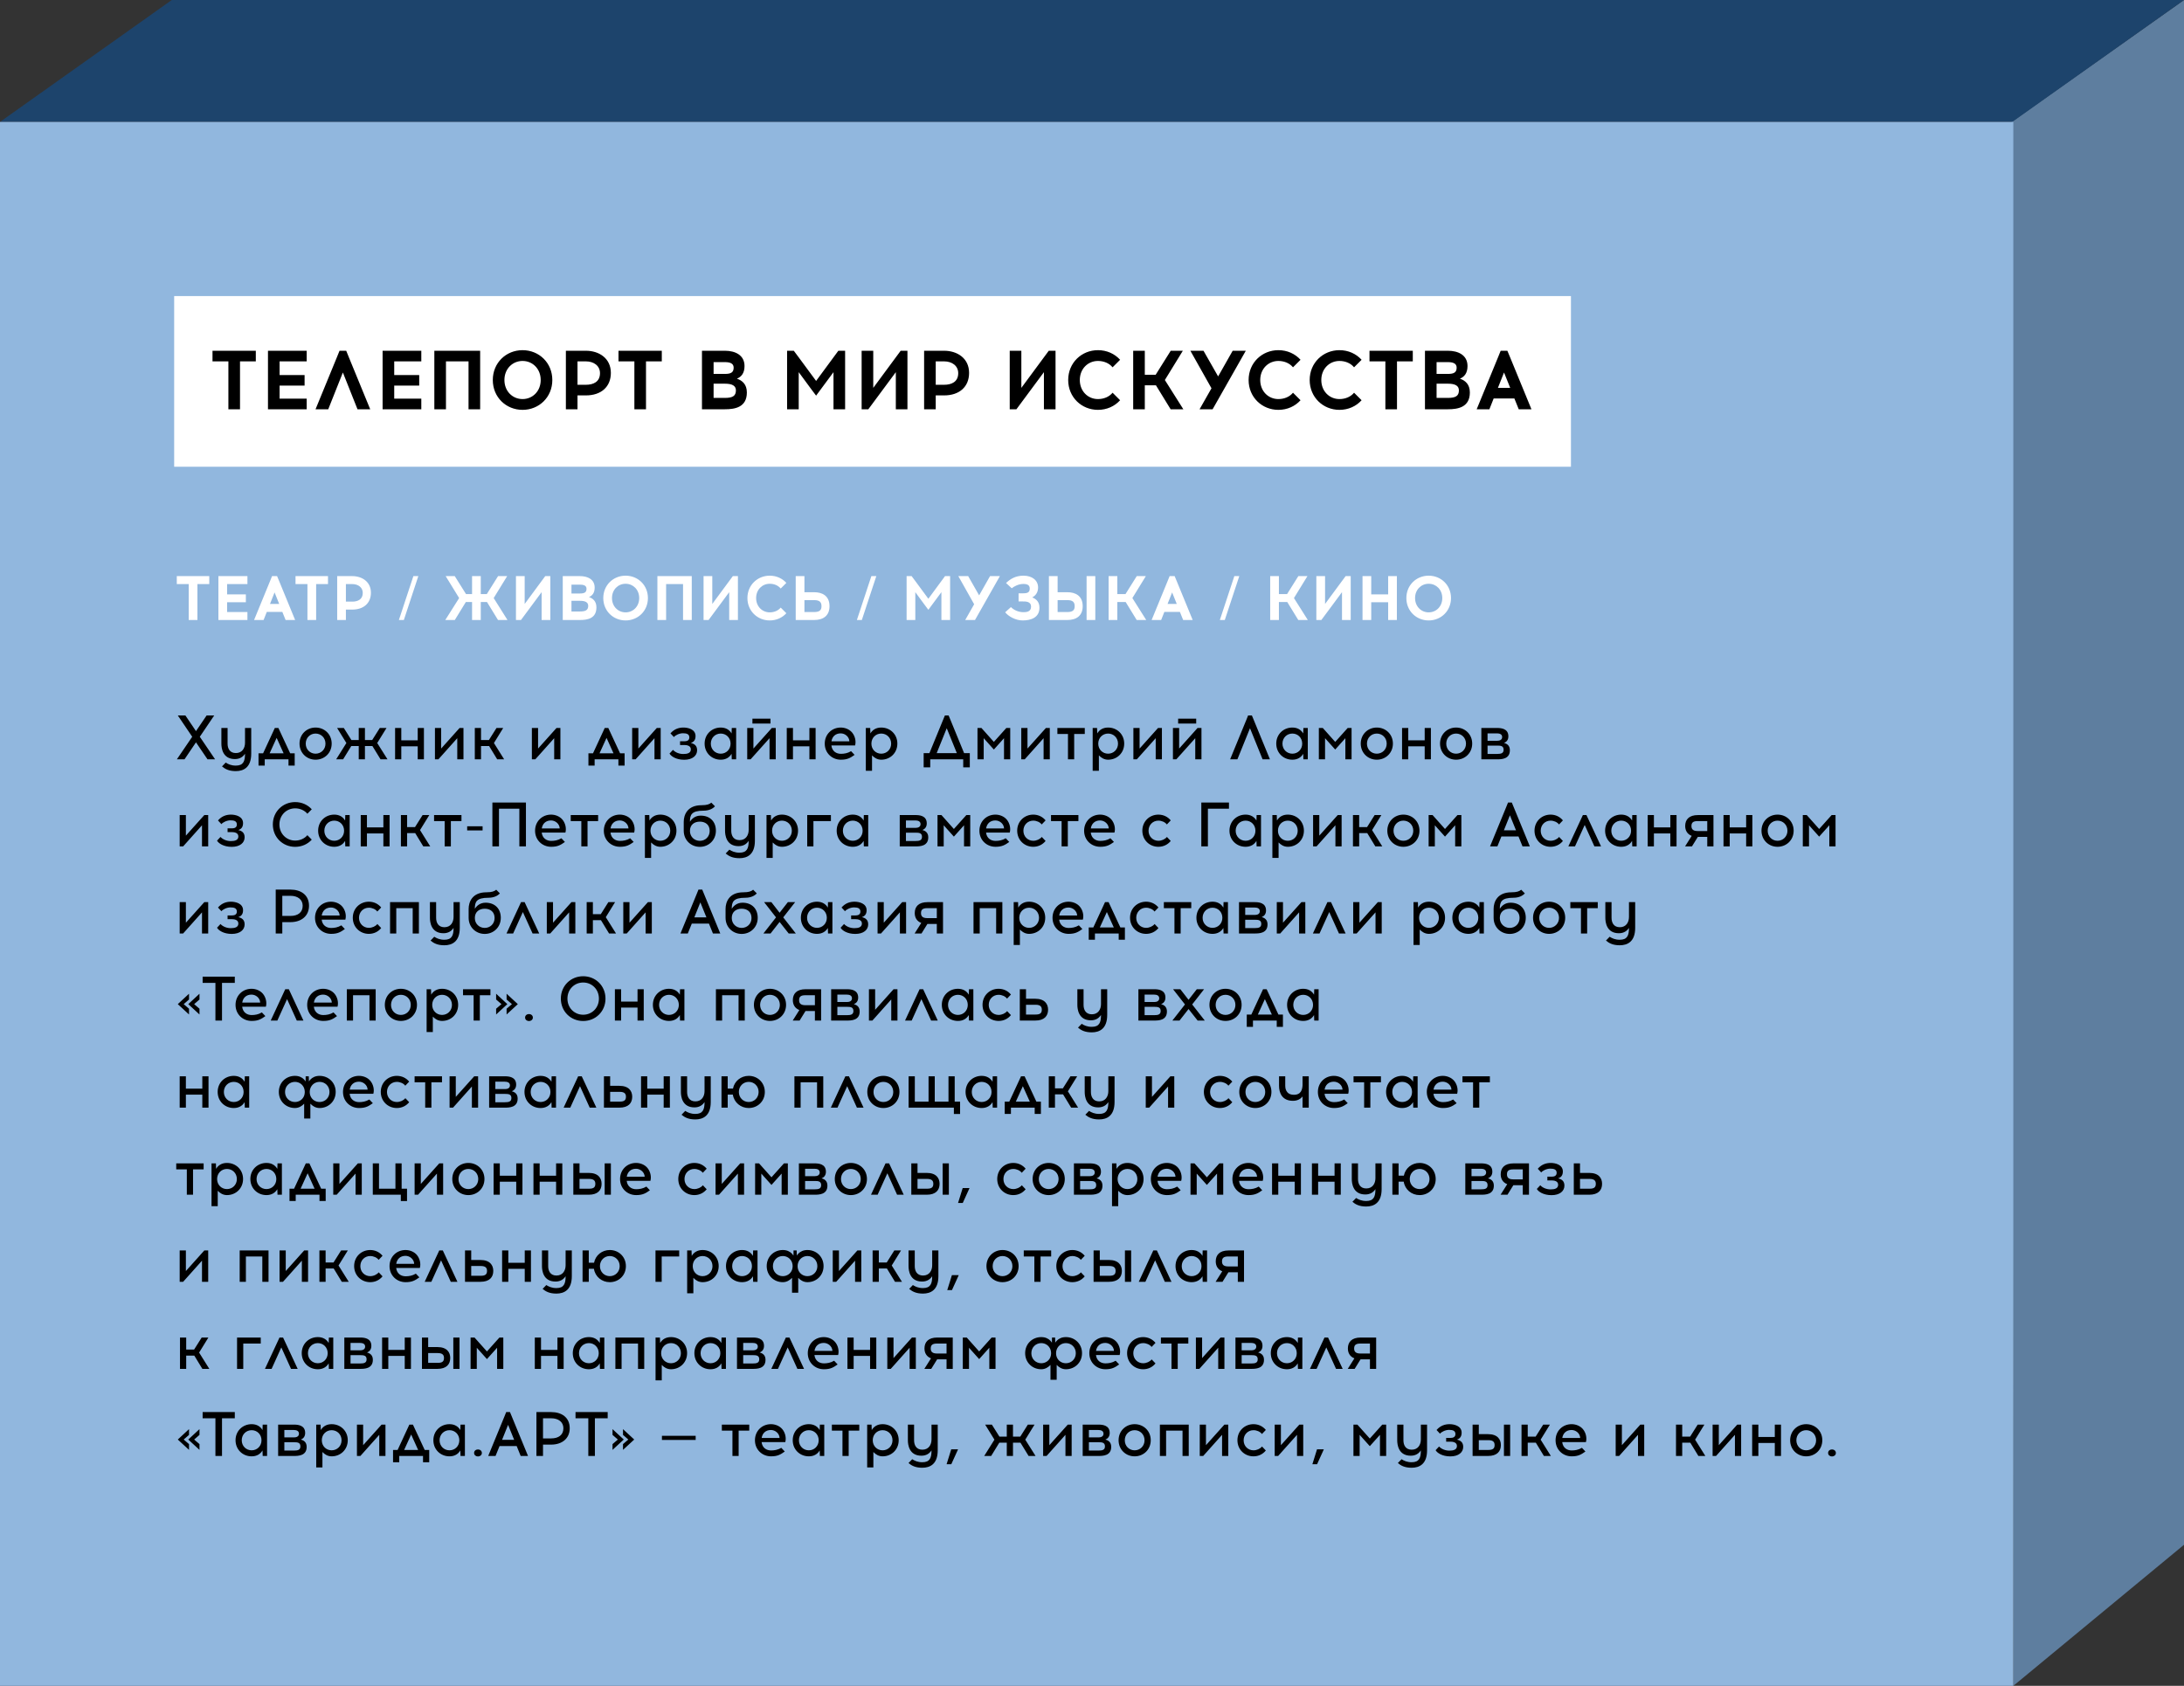 <?xml version="1.0" encoding="UTF-8"?> <svg xmlns="http://www.w3.org/2000/svg" width="627" height="484" viewBox="0 0 627 484" fill="none"><rect x="0" y="0" width="627" height="484" fill="#333333" stroke="none"/><path d="M627 443.5L578 484L577.5 35L627 0V443.5Z" fill="#5E7E9F"></path><path d="M0 35L49.311 0H627L577.689 35H0Z" fill="#1D446C"></path><path d="M0 35H578V484H0V35Z" fill="#91B7DE"></path><path d="M61.502 205.4L57.362 211.52L61.754 218H59.576L56.264 213.122L52.97 218H50.774L55.184 211.52L51.044 205.4H53.222L56.264 209.9L59.324 205.4H61.502ZM63.555 209H65.337V213.5C65.337 214.85 65.931 216.2 67.713 216.2C69.531 216.2 70.341 214.778 70.341 213.248V209H72.123V216.38C72.123 220.34 69.927 221.384 67.695 221.384C65.697 221.384 64.617 220.772 63.735 220.034L64.797 218.936C65.481 219.368 66.345 219.8 67.695 219.8C69.837 219.8 70.341 218.594 70.341 216.416V216.398C69.783 217.244 68.901 217.928 67.443 217.928C63.861 217.928 63.555 214.688 63.555 213.5V209ZM79.925 209L83.309 216.272H84.605V219.8H82.823V218H76.001V219.8H74.219V216.272H75.533L78.899 209H79.925ZM77.405 216.272H81.419L79.421 211.844L77.405 216.272ZM90.597 216.38C92.163 216.38 93.441 215.174 93.441 213.5C93.441 211.808 92.163 210.602 90.597 210.602C89.031 210.602 87.771 211.808 87.771 213.5C87.771 215.174 89.031 216.38 90.597 216.38ZM85.989 213.482C85.989 210.8 88.059 208.874 90.597 208.874C93.153 208.874 95.223 210.8 95.223 213.482C95.223 216.182 93.153 218.108 90.597 218.108C88.059 218.108 85.989 216.182 85.989 213.482ZM110.962 209L108.298 213.32L111.25 218H109.252L106.912 214.184H104.77V218H102.988V214.184H100.846L98.506 218H96.508L99.442 213.32L96.778 209H98.704L100.882 212.456H102.988V209H104.77V212.456H106.858L109.036 209H110.962ZM113.424 209H115.206V212.546H119.922V209H121.704V218H119.922V214.274H115.206V218H113.424V209ZM133.057 209V218H131.275V211.934L125.857 218H124.867V209H126.649V214.904L131.941 209H133.057ZM144.467 209L141.803 213.32L144.737 218H142.739L140.417 214.184H138.095V218H136.313V209H138.095V212.456H140.363L142.541 209H144.467ZM160.883 209V218H159.101V211.934L153.683 218H152.693V209H154.475V214.904L159.767 209H160.883ZM174.636 209L178.02 216.272H179.316V219.8H177.534V218H170.712V219.8H168.93V216.272H170.244L173.61 209H174.636ZM172.116 216.272H176.13L174.132 211.844L172.116 216.272ZM189.676 209V218H187.894V211.934L182.476 218H181.486V209H183.268V214.904L188.56 209H189.676ZM196.424 218.126C194.084 218.126 192.626 217.1 192.212 216.344L193.202 215.282C193.904 216.038 195.02 216.47 196.154 216.47C197.288 216.47 198.332 216.236 198.332 215.138C198.332 214.04 197.108 213.896 196.514 213.896H195.236V212.816H196.514C197.126 212.816 197.9 212.636 197.9 211.718C197.9 210.746 197.126 210.512 196.064 210.512C195.02 210.512 193.832 211.106 193.472 211.61L192.482 210.548C193.598 209.252 194.948 208.874 196.208 208.874C197.486 208.874 199.682 209.342 199.682 211.322C199.682 212.51 199.106 213.05 198.314 213.302C199.502 213.572 200.132 214.202 200.132 215.39C200.132 216.974 198.782 218.126 196.424 218.126ZM206.912 218.108C204.356 218.108 202.286 216.182 202.286 213.482C202.286 210.8 204.356 208.874 206.912 208.874C208.37 208.874 209.414 209.522 210.026 210.566L210.08 209H211.34V218H210.08L210.026 216.416C209.414 217.46 208.37 218.108 206.912 218.108ZM204.068 213.5C204.068 215.174 205.346 216.38 206.912 216.38C208.478 216.38 209.738 215.174 209.738 213.5C209.738 211.808 208.478 210.602 206.912 210.602C205.346 210.602 204.068 211.808 204.068 213.5ZM216.01 206.318H221.194V207.722H216.01V206.318ZM214.516 218V209H216.298V214.904L220.924 209.738L221.572 209H222.706V218H220.924V211.934L215.488 218H214.516ZM225.871 209H227.653V212.546H232.369V209H234.151V218H232.369V214.274H227.653V218H225.871V209ZM245.342 216.722C244.172 217.55 243.326 218.108 241.4 218.108C238.844 218.108 236.774 216.182 236.774 213.5C236.774 210.8 238.808 208.874 241.364 208.874C242.588 208.874 243.83 209.36 244.622 210.296C245.45 211.286 245.828 212.762 245.486 214.022H238.682C238.88 215.678 240.086 216.416 241.4 216.416C242.3 216.416 243.326 216.272 244.334 215.66L245.342 216.722ZM238.7 212.834H243.848C243.794 211.502 242.588 210.548 241.364 210.548C239.834 210.548 238.916 211.484 238.7 212.834ZM252.995 210.602C251.429 210.602 250.169 211.808 250.169 213.5C250.169 215.174 251.429 216.38 252.995 216.38C254.561 216.38 255.839 215.174 255.839 213.5C255.839 211.808 254.561 210.602 252.995 210.602ZM248.567 221.294V209H249.827L249.881 210.566C250.493 209.522 251.537 208.874 252.995 208.874C255.551 208.874 257.621 210.8 257.621 213.482C257.621 216.182 255.551 218.108 252.995 218.108C251.861 218.108 250.979 217.532 250.349 216.866V221.294H248.567ZM265.171 216.218H266.827L270.787 206.57L271.273 205.4H272.335L272.821 206.57L276.781 216.218H278.419V220.304H276.529V218H267.061V220.304H265.171V216.218ZM268.915 216.218H274.693L271.795 209.072L268.915 216.218ZM290.023 209V218H288.241V211.934L285.325 215.192L282.409 211.934V218H280.627V209H281.761L285.325 212.996L288.907 209H290.023ZM301.385 209V218H299.603V211.934L294.185 218H293.195V209H294.977V214.904L300.269 209H301.385ZM303.561 209H311.427V210.728H308.385V218H306.603V210.728H303.561V209ZM318.122 210.602C316.556 210.602 315.296 211.808 315.296 213.5C315.296 215.174 316.556 216.38 318.122 216.38C319.688 216.38 320.966 215.174 320.966 213.5C320.966 211.808 319.688 210.602 318.122 210.602ZM313.694 221.294V209H314.954L315.008 210.566C315.62 209.522 316.664 208.874 318.122 208.874C320.678 208.874 322.748 210.8 322.748 213.482C322.748 216.182 320.678 218.108 318.122 218.108C316.988 218.108 316.106 217.532 315.476 216.866V221.294H313.694ZM333.571 209V218H331.789V211.934L326.371 218H325.381V209H327.163V214.904L332.455 209H333.571ZM338.23 206.318H343.414V207.722H338.23V206.318ZM336.736 218V209H338.518V214.904L343.144 209.738L343.792 209H344.926V218H343.144V211.934L337.708 218H336.736ZM357.851 206.57L358.319 205.4H359.399L359.885 206.57L364.583 218H362.477L358.859 209.072L355.241 218H353.153L357.851 206.57ZM371.022 218.108C368.466 218.108 366.396 216.182 366.396 213.482C366.396 210.8 368.466 208.874 371.022 208.874C372.48 208.874 373.524 209.522 374.136 210.566L374.19 209H375.45V218H374.19L374.136 216.416C373.524 217.46 372.48 218.108 371.022 218.108ZM368.178 213.5C368.178 215.174 369.456 216.38 371.022 216.38C372.588 216.38 373.848 215.174 373.848 213.5C373.848 211.808 372.588 210.602 371.022 210.602C369.456 210.602 368.178 211.808 368.178 213.5ZM388.021 209V218H386.239V211.934L383.323 215.192L380.407 211.934V218H378.625V209H379.759L383.323 212.996L386.905 209H388.021ZM395.261 216.38C396.827 216.38 398.105 215.174 398.105 213.5C398.105 211.808 396.827 210.602 395.261 210.602C393.695 210.602 392.435 211.808 392.435 213.5C392.435 215.174 393.695 216.38 395.261 216.38ZM390.653 213.482C390.653 210.8 392.723 208.874 395.261 208.874C397.817 208.874 399.887 210.8 399.887 213.482C399.887 216.182 397.817 218.108 395.261 218.108C392.723 218.108 390.653 216.182 390.653 213.482ZM402.514 209H404.296V212.546H409.012V209H410.794V218H409.012V214.274H404.296V218H402.514V209ZM418.025 216.38C419.591 216.38 420.869 215.174 420.869 213.5C420.869 211.808 419.591 210.602 418.025 210.602C416.459 210.602 415.199 211.808 415.199 213.5C415.199 215.174 416.459 216.38 418.025 216.38ZM413.417 213.482C413.417 210.8 415.487 208.874 418.025 208.874C420.581 208.874 422.651 210.8 422.651 213.482C422.651 216.182 420.581 218.108 418.025 218.108C415.487 218.108 413.417 216.182 413.417 213.482ZM429.759 216.452C430.947 216.452 431.667 216.272 431.667 215.246C431.667 214.148 430.857 214.058 429.867 214.058H427.059V216.452H429.759ZM425.277 218V209H429.759C430.857 209 433.035 209.108 433.035 211.394C433.035 212.42 432.513 212.996 431.793 213.302C432.657 213.518 433.467 214.058 433.467 215.39C433.467 217.964 431.055 218 429.759 218H425.277ZM427.059 212.672H429.867C430.461 212.672 431.253 212.456 431.253 211.61C431.253 210.764 430.497 210.548 429.759 210.548H427.059V212.672ZM59.774 234V243H57.992V236.934L52.574 243H51.584V234H53.366V239.904L58.658 234H59.774ZM66.522 243.126C64.181 243.126 62.724 242.1 62.309 241.344L63.3 240.282C64.001 241.038 65.118 241.47 66.251 241.47C67.385 241.47 68.43 241.236 68.43 240.138C68.43 239.04 67.206 238.896 66.612 238.896H65.334V237.816H66.612C67.224 237.816 67.998 237.636 67.998 236.718C67.998 235.746 67.224 235.512 66.162 235.512C65.118 235.512 63.929 236.106 63.569 236.61L62.58 235.548C63.696 234.252 65.046 233.874 66.305 233.874C67.584 233.874 69.779 234.342 69.779 236.322C69.779 237.51 69.204 238.05 68.412 238.302C69.6 238.572 70.23 239.202 70.23 240.39C70.23 241.974 68.879 243.126 66.522 243.126ZM89.505 241.056C88.335 242.352 86.643 243.126 84.735 243.126C81.207 243.126 78.327 240.408 78.327 236.7C78.327 232.992 81.207 230.274 84.735 230.274C86.643 230.274 88.335 231.048 89.505 232.344L88.245 233.622C87.399 232.632 86.121 232.074 84.735 232.074C82.251 232.074 80.217 234.018 80.217 236.7C80.217 239.382 82.251 241.326 84.735 241.326C86.121 241.326 87.399 240.768 88.245 239.778L89.505 241.056ZM95.959 243.108C93.403 243.108 91.333 241.182 91.333 238.482C91.333 235.8 93.403 233.874 95.959 233.874C97.417 233.874 98.461 234.522 99.073 235.566L99.127 234H100.387V243H99.127L99.073 241.416C98.461 242.46 97.417 243.108 95.959 243.108ZM93.115 238.5C93.115 240.174 94.393 241.38 95.959 241.38C97.525 241.38 98.785 240.174 98.785 238.5C98.785 236.808 97.525 235.602 95.959 235.602C94.393 235.602 93.115 236.808 93.115 238.5ZM103.563 234H105.345V237.546H110.061V234H111.843V243H110.061V239.274H105.345V243H103.563V234ZM123.25 234L120.586 238.32L123.52 243H121.522L119.2 239.184H116.878V243H115.096V234H116.878V237.456H119.146L121.324 234H123.25ZM124.615 234H132.481V235.728H129.439V243H127.657V235.728H124.615V234ZM138.546 237.222V238.41H134.118V237.222H138.546ZM150.99 230.4V243H149.1V232.182H143.25V243H141.36V230.4H150.99ZM162.18 241.722C161.01 242.55 160.164 243.108 158.238 243.108C155.682 243.108 153.612 241.182 153.612 238.5C153.612 235.8 155.646 233.874 158.202 233.874C159.426 233.874 160.668 234.36 161.46 235.296C162.288 236.286 162.666 237.762 162.324 239.022H155.52C155.718 240.678 156.924 241.416 158.238 241.416C159.138 241.416 160.164 241.272 161.172 240.66L162.18 241.722ZM155.538 237.834H160.686C160.632 236.502 159.426 235.548 158.202 235.548C156.672 235.548 155.754 236.484 155.538 237.834ZM163.85 234H171.716V235.728H168.674V243H166.892V235.728H163.85V234ZM181.921 241.722C180.751 242.55 179.905 243.108 177.979 243.108C175.423 243.108 173.353 241.182 173.353 238.5C173.353 235.8 175.387 233.874 177.943 233.874C179.167 233.874 180.409 234.36 181.201 235.296C182.029 236.286 182.407 237.762 182.065 239.022H175.261C175.459 240.678 176.665 241.416 177.979 241.416C178.879 241.416 179.905 241.272 180.913 240.66L181.921 241.722ZM175.279 237.834H180.427C180.373 236.502 179.167 235.548 177.943 235.548C176.413 235.548 175.495 236.484 175.279 237.834ZM189.573 235.602C188.007 235.602 186.747 236.808 186.747 238.5C186.747 240.174 188.007 241.38 189.573 241.38C191.139 241.38 192.417 240.174 192.417 238.5C192.417 236.808 191.139 235.602 189.573 235.602ZM185.145 246.294V234H186.405L186.459 235.566C187.071 234.522 188.115 233.874 189.573 233.874C192.129 233.874 194.199 235.8 194.199 238.482C194.199 241.182 192.129 243.108 189.573 243.108C188.439 243.108 187.557 242.532 186.927 241.866V246.294H185.145ZM200.918 243.126C198.362 243.126 196.292 241.2 196.292 238.5V235.944C196.292 233.964 197.318 231.174 201.404 231.174C202.934 231.174 203.672 230.904 204.212 230.436L205.256 231.48C204.644 232.2 203.474 232.74 201.998 232.74C198.488 232.74 198.074 233.946 198.074 235.908C198.614 235.062 199.568 234.162 201.17 234.162C203.762 234.162 205.526 235.818 205.526 238.5C205.526 241.2 203.456 243.126 200.918 243.126ZM198.074 238.554C198.074 240.228 199.352 241.398 200.918 241.398C202.484 241.398 203.744 240.228 203.744 238.554C203.744 236.754 202.484 235.89 200.918 235.89C199.352 235.89 198.074 236.754 198.074 238.554ZM208.152 234H209.934V238.5C209.934 239.85 210.528 241.2 212.31 241.2C214.128 241.2 214.938 239.778 214.938 238.248V234H216.72V241.38C216.72 245.34 214.524 246.384 212.292 246.384C210.294 246.384 209.214 245.772 208.332 245.034L209.394 243.936C210.078 244.368 210.942 244.8 212.292 244.8C214.434 244.8 214.938 243.594 214.938 241.416V241.398C214.38 242.244 213.498 242.928 212.04 242.928C208.458 242.928 208.152 239.688 208.152 238.5V234ZM224.483 235.602C222.917 235.602 221.657 236.808 221.657 238.5C221.657 240.174 222.917 241.38 224.483 241.38C226.049 241.38 227.327 240.174 227.327 238.5C227.327 236.808 226.049 235.602 224.483 235.602ZM220.055 246.294V234H221.315L221.369 235.566C221.981 234.522 223.025 233.874 224.483 233.874C227.039 233.874 229.109 235.8 229.109 238.482C229.109 241.182 227.039 243.108 224.483 243.108C223.349 243.108 222.467 242.532 221.837 241.866V246.294H220.055ZM231.742 234H238.546V235.728H233.524V243H231.742V234ZM244.828 243.108C242.272 243.108 240.202 241.182 240.202 238.482C240.202 235.8 242.272 233.874 244.828 233.874C246.286 233.874 247.33 234.522 247.942 235.566L247.996 234H249.256V243H247.996L247.942 241.416C247.33 242.46 246.286 243.108 244.828 243.108ZM241.984 238.5C241.984 240.174 243.262 241.38 244.828 241.38C246.394 241.38 247.654 240.174 247.654 238.5C247.654 236.808 246.394 235.602 244.828 235.602C243.262 235.602 241.984 236.808 241.984 238.5ZM262.785 241.452C263.973 241.452 264.693 241.272 264.693 240.246C264.693 239.148 263.883 239.058 262.893 239.058H260.085V241.452H262.785ZM258.303 243V234H262.785C263.883 234 266.061 234.108 266.061 236.394C266.061 237.42 265.539 237.996 264.819 238.302C265.683 238.518 266.493 239.058 266.493 240.39C266.493 242.964 264.081 243 262.785 243H258.303ZM260.085 237.672H262.893C263.487 237.672 264.279 237.456 264.279 236.61C264.279 235.764 263.523 235.548 262.785 235.548H260.085V237.672ZM278.544 234V243H276.762V236.934L273.846 240.192L270.93 236.934V243H269.148V234H270.282L273.846 237.996L277.428 234H278.544ZM289.745 241.722C288.575 242.55 287.729 243.108 285.803 243.108C283.247 243.108 281.177 241.182 281.177 238.5C281.177 235.8 283.211 233.874 285.767 233.874C286.991 233.874 288.233 234.36 289.025 235.296C289.853 236.286 290.231 237.762 289.889 239.022H283.085C283.283 240.678 284.489 241.416 285.803 241.416C286.703 241.416 287.729 241.272 288.737 240.66L289.745 241.722ZM283.103 237.834H288.251C288.197 236.502 286.991 235.548 285.767 235.548C284.237 235.548 283.319 236.484 283.103 237.834ZM300.177 241.434C299.331 242.478 298.089 243.108 296.631 243.108C294.093 243.108 292.023 241.182 292.023 238.482C292.023 235.8 294.093 233.874 296.631 233.874C298.089 233.874 299.331 234.504 300.177 235.53L299.061 236.7C298.557 236.034 297.603 235.602 296.631 235.602C295.065 235.602 293.805 236.808 293.805 238.5C293.805 240.174 295.065 241.38 296.631 241.38C297.603 241.38 298.557 240.93 299.079 240.282L300.177 241.434ZM301.733 234H309.599V235.728H306.557V243H304.775V235.728H301.733V234ZM319.803 241.722C318.633 242.55 317.787 243.108 315.861 243.108C313.305 243.108 311.235 241.182 311.235 238.5C311.235 235.8 313.269 233.874 315.825 233.874C317.049 233.874 318.291 234.36 319.083 235.296C319.911 236.286 320.289 237.762 319.947 239.022H313.143C313.341 240.678 314.547 241.416 315.861 241.416C316.761 241.416 317.787 241.272 318.795 240.66L319.803 241.722ZM313.161 237.834H318.309C318.255 236.502 317.049 235.548 315.825 235.548C314.295 235.548 313.377 236.484 313.161 237.834ZM336.106 241.434C335.26 242.478 334.018 243.108 332.56 243.108C330.022 243.108 327.952 241.182 327.952 238.482C327.952 235.8 330.022 233.874 332.56 233.874C334.018 233.874 335.26 234.504 336.106 235.53L334.99 236.7C334.486 236.034 333.532 235.602 332.56 235.602C330.994 235.602 329.734 236.808 329.734 238.5C329.734 240.174 330.994 241.38 332.56 241.38C333.532 241.38 334.486 240.93 335.008 240.282L336.106 241.434ZM352.821 230.4V232.182H346.773V243H344.883V230.4H352.821ZM357.592 243.108C355.036 243.108 352.966 241.182 352.966 238.482C352.966 235.8 355.036 233.874 357.592 233.874C359.05 233.874 360.094 234.522 360.706 235.566L360.76 234H362.02V243H360.76L360.706 241.416C360.094 242.46 359.05 243.108 357.592 243.108ZM354.748 238.5C354.748 240.174 356.026 241.38 357.592 241.38C359.158 241.38 360.418 240.174 360.418 238.5C360.418 236.808 359.158 235.602 357.592 235.602C356.026 235.602 354.748 236.808 354.748 238.5ZM369.713 235.602C368.147 235.602 366.887 236.808 366.887 238.5C366.887 240.174 368.147 241.38 369.713 241.38C371.279 241.38 372.557 240.174 372.557 238.5C372.557 236.808 371.279 235.602 369.713 235.602ZM365.285 246.294V234H366.545L366.599 235.566C367.211 234.522 368.255 233.874 369.713 233.874C372.269 233.874 374.339 235.8 374.339 238.482C374.339 241.182 372.269 243.108 369.713 243.108C368.579 243.108 367.697 242.532 367.067 241.866V246.294H365.285ZM385.163 234V243H383.381V236.934L377.963 243H376.973V234H378.755V239.904L384.047 234H385.163ZM396.572 234L393.908 238.32L396.842 243H394.844L392.522 239.184H390.2V243H388.418V234H390.2V237.456H392.468L394.646 234H396.572ZM402.89 241.38C404.456 241.38 405.734 240.174 405.734 238.5C405.734 236.808 404.456 235.602 402.89 235.602C401.324 235.602 400.064 236.808 400.064 238.5C400.064 240.174 401.324 241.38 402.89 241.38ZM398.282 238.482C398.282 235.8 400.352 233.874 402.89 233.874C405.446 233.874 407.516 235.8 407.516 238.482C407.516 241.182 405.446 243.108 402.89 243.108C400.352 243.108 398.282 241.182 398.282 238.482ZM419.539 234V243H417.757V236.934L414.841 240.192L411.925 236.934V243H410.143V234H411.277L414.841 237.996L418.423 234H419.539ZM432.47 231.57L432.938 230.4H434.018L434.504 231.57L439.202 243H437.096L435.944 240.156H431.03L429.878 243H427.772L432.47 231.57ZM431.75 238.374H435.224L433.478 234.072L431.75 238.374ZM448.694 241.434C447.848 242.478 446.606 243.108 445.148 243.108C442.61 243.108 440.54 241.182 440.54 238.482C440.54 235.8 442.61 233.874 445.148 233.874C446.606 233.874 447.848 234.504 448.694 235.53L447.578 236.7C447.074 236.034 446.12 235.602 445.148 235.602C443.582 235.602 442.322 236.808 442.322 238.5C442.322 240.174 443.582 241.38 445.148 241.38C446.12 241.38 447.074 240.93 447.596 240.282L448.694 241.434ZM455.452 234L459.646 243H457.738L454.948 236.844L452.158 243H450.25L454.426 234H455.452ZM465.434 243.108C462.878 243.108 460.808 241.182 460.808 238.482C460.808 235.8 462.878 233.874 465.434 233.874C466.892 233.874 467.936 234.522 468.548 235.566L468.602 234H469.862V243H468.602L468.548 241.416C467.936 242.46 466.892 243.108 465.434 243.108ZM462.59 238.5C462.59 240.174 463.868 241.38 465.434 241.38C467 241.38 468.26 240.174 468.26 238.5C468.26 236.808 467 235.602 465.434 235.602C463.868 235.602 462.59 236.808 462.59 238.5ZM473.037 234H474.819V237.546H479.535V234H481.317V243H479.535V239.274H474.819V243H473.037V234ZM490.132 238.59V235.728H487.378C486.01 235.728 485.596 236.214 485.596 237.15C485.596 237.96 485.956 238.59 487.378 238.59H490.132ZM483.76 243L485.668 239.976C484.318 239.454 483.796 238.338 483.796 237.132C483.796 235.314 484.876 234 487.486 234H491.914V243H490.132V240.264H487.486H487.432L485.74 243H483.76ZM494.799 234H496.581V237.546H501.297V234H503.079V243H501.297V239.274H496.581V243H494.799V234ZM510.31 241.38C511.876 241.38 513.154 240.174 513.154 238.5C513.154 236.808 511.876 235.602 510.31 235.602C508.744 235.602 507.484 236.808 507.484 238.5C507.484 240.174 508.744 241.38 510.31 241.38ZM505.702 238.482C505.702 235.8 507.772 233.874 510.31 233.874C512.866 233.874 514.936 235.8 514.936 238.482C514.936 241.182 512.866 243.108 510.31 243.108C507.772 243.108 505.702 241.182 505.702 238.482ZM526.959 234V243H525.177V236.934L522.261 240.192L519.345 236.934V243H517.563V234H518.697L522.261 237.996L525.843 234H526.959ZM59.774 259V268H57.992V261.934L52.574 268H51.584V259H53.366V264.904L58.658 259H59.774ZM66.522 268.126C64.181 268.126 62.724 267.1 62.309 266.344L63.3 265.282C64.001 266.038 65.118 266.47 66.251 266.47C67.385 266.47 68.43 266.236 68.43 265.138C68.43 264.04 67.206 263.896 66.612 263.896H65.334V262.816H66.612C67.224 262.816 67.998 262.636 67.998 261.718C67.998 260.746 67.224 260.512 66.162 260.512C65.118 260.512 63.929 261.106 63.569 261.61L62.58 260.548C63.696 259.252 65.046 258.874 66.305 258.874C67.584 258.874 69.779 259.342 69.779 261.322C69.779 262.51 69.204 263.05 68.412 263.302C69.6 263.572 70.23 264.202 70.23 265.39C70.23 266.974 68.879 268.126 66.522 268.126ZM83.385 255.4C86.373 255.4 88.713 256.912 88.713 260.044C88.713 262.96 86.535 264.742 83.385 264.742H81.045V268H79.155V255.4H83.385ZM81.045 262.96H83.385C85.455 262.96 86.895 262.006 86.895 260.044C86.895 258.262 85.491 257.182 83.385 257.182H81.045V262.96ZM99.005 266.722C97.835 267.55 96.989 268.108 95.063 268.108C92.507 268.108 90.437 266.182 90.437 263.5C90.437 260.8 92.471 258.874 95.027 258.874C96.251 258.874 97.493 259.36 98.285 260.296C99.113 261.286 99.491 262.762 99.149 264.022H92.345C92.543 265.678 93.749 266.416 95.063 266.416C95.963 266.416 96.989 266.272 97.997 265.66L99.005 266.722ZM92.363 262.834H97.511C97.457 261.502 96.251 260.548 95.027 260.548C93.497 260.548 92.579 261.484 92.363 262.834ZM109.436 266.434C108.59 267.478 107.348 268.108 105.89 268.108C103.352 268.108 101.282 266.182 101.282 263.482C101.282 260.8 103.352 258.874 105.89 258.874C107.348 258.874 108.59 259.504 109.436 260.53L108.32 261.7C107.816 261.034 106.862 260.602 105.89 260.602C104.324 260.602 103.064 261.808 103.064 263.5C103.064 265.174 104.324 266.38 105.89 266.38C106.862 266.38 107.816 265.93 108.338 265.282L109.436 266.434ZM111.982 259H120.262V268H118.48V260.728H113.764V268H111.982V259ZM123.426 259H125.208V263.5C125.208 264.85 125.802 266.2 127.584 266.2C129.402 266.2 130.212 264.778 130.212 263.248V259H131.994V266.38C131.994 270.34 129.798 271.384 127.566 271.384C125.568 271.384 124.488 270.772 123.606 270.034L124.668 268.936C125.352 269.368 126.216 269.8 127.566 269.8C129.708 269.8 130.212 268.594 130.212 266.416V266.398C129.654 267.244 128.772 267.928 127.314 267.928C123.732 267.928 123.426 264.688 123.426 263.5V259ZM139.166 268.126C136.61 268.126 134.54 266.2 134.54 263.5V260.944C134.54 258.964 135.566 256.174 139.652 256.174C141.182 256.174 141.92 255.904 142.46 255.436L143.504 256.48C142.892 257.2 141.722 257.74 140.246 257.74C136.736 257.74 136.322 258.946 136.322 260.908C136.862 260.062 137.816 259.162 139.418 259.162C142.01 259.162 143.774 260.818 143.774 263.5C143.774 266.2 141.704 268.126 139.166 268.126ZM136.322 263.554C136.322 265.228 137.6 266.398 139.166 266.398C140.732 266.398 141.992 265.228 141.992 263.554C141.992 261.754 140.732 260.89 139.166 260.89C137.6 260.89 136.322 261.754 136.322 263.554ZM150.612 259L154.806 268H152.898L150.108 261.844L147.318 268H145.41L149.586 259H150.612ZM165.172 259V268H163.39V261.934L157.972 268H156.982V259H158.764V264.904L164.056 259H165.172ZM176.582 259L173.918 263.32L176.852 268H174.854L172.532 264.184H170.21V268H168.428V259H170.21V262.456H172.478L174.656 259H176.582ZM187.128 259V268H185.346V261.934L179.928 268H178.938V259H180.72V264.904L186.012 259H187.128ZM200.052 256.57L200.52 255.4H201.6L202.086 256.57L206.784 268H204.678L203.526 265.156H198.612L197.46 268H195.354L200.052 256.57ZM199.332 263.374H202.806L201.06 259.072L199.332 263.374ZM212.924 268.126C210.368 268.126 208.298 266.2 208.298 263.5V260.944C208.298 258.964 209.324 256.174 213.41 256.174C214.94 256.174 215.678 255.904 216.218 255.436L217.262 256.48C216.65 257.2 215.48 257.74 214.004 257.74C210.494 257.74 210.08 258.946 210.08 260.908C210.62 260.062 211.574 259.162 213.176 259.162C215.768 259.162 217.532 260.818 217.532 263.5C217.532 266.2 215.462 268.126 212.924 268.126ZM210.08 263.554C210.08 265.228 211.358 266.398 212.924 266.398C214.49 266.398 215.75 265.228 215.75 263.554C215.75 261.754 214.49 260.89 212.924 260.89C211.358 260.89 210.08 261.754 210.08 263.554ZM228.276 259L224.856 263.374L228.474 268H226.422L223.812 264.688L221.22 268H219.168L222.786 263.374L219.366 259H221.454L223.812 262.042L226.188 259H228.276ZM234.545 268.108C231.989 268.108 229.919 266.182 229.919 263.482C229.919 260.8 231.989 258.874 234.545 258.874C236.003 258.874 237.047 259.522 237.659 260.566L237.713 259H238.973V268H237.713L237.659 266.416C237.047 267.46 236.003 268.108 234.545 268.108ZM231.701 263.5C231.701 265.174 232.979 266.38 234.545 266.38C236.111 266.38 237.371 265.174 237.371 263.5C237.371 261.808 236.111 260.602 234.545 260.602C232.979 260.602 231.701 261.808 231.701 263.5ZM245.537 268.126C243.197 268.126 241.739 267.1 241.325 266.344L242.315 265.282C243.017 266.038 244.133 266.47 245.267 266.47C246.401 266.47 247.445 266.236 247.445 265.138C247.445 264.04 246.221 263.896 245.627 263.896H244.349V262.816H245.627C246.239 262.816 247.013 262.636 247.013 261.718C247.013 260.746 246.239 260.512 245.177 260.512C244.133 260.512 242.945 261.106 242.585 261.61L241.595 260.548C242.711 259.252 244.061 258.874 245.321 258.874C246.599 258.874 248.795 259.342 248.795 261.322C248.795 262.51 248.219 263.05 247.427 263.302C248.615 263.572 249.245 264.202 249.245 265.39C249.245 266.974 247.895 268.126 245.537 268.126ZM260.129 259V268H258.347V261.934L252.929 268H251.939V259H253.721V264.904L259.013 259H260.129ZM268.947 263.59V260.728H266.193C264.825 260.728 264.411 261.214 264.411 262.15C264.411 262.96 264.771 263.59 266.193 263.59H268.947ZM262.575 268L264.483 264.976C263.133 264.454 262.611 263.338 262.611 262.132C262.611 260.314 263.691 259 266.301 259H270.729V268H268.947V265.264H266.301H266.247L264.555 268H262.575ZM279.484 259H287.764V268H285.982V260.728H281.266V268H279.484V259ZM295.446 260.602C293.88 260.602 292.62 261.808 292.62 263.5C292.62 265.174 293.88 266.38 295.446 266.38C297.012 266.38 298.29 265.174 298.29 263.5C298.29 261.808 297.012 260.602 295.446 260.602ZM291.018 271.294V259H292.278L292.332 260.566C292.944 259.522 293.988 258.874 295.446 258.874C298.002 258.874 300.072 260.8 300.072 263.482C300.072 266.182 298.002 268.108 295.446 268.108C294.312 268.108 293.43 267.532 292.8 266.866V271.294H291.018ZM310.733 266.722C309.563 267.55 308.717 268.108 306.791 268.108C304.235 268.108 302.165 266.182 302.165 263.5C302.165 260.8 304.199 258.874 306.755 258.874C307.979 258.874 309.221 259.36 310.013 260.296C310.841 261.286 311.219 262.762 310.877 264.022H304.073C304.271 265.678 305.477 266.416 306.791 266.416C307.691 266.416 308.717 266.272 309.725 265.66L310.733 266.722ZM304.091 262.834H309.239C309.185 261.502 307.979 260.548 306.755 260.548C305.225 260.548 304.307 261.484 304.091 262.834ZM318.267 259L321.651 266.272H322.947V269.8H321.165V268H314.343V269.8H312.561V266.272H313.875L317.241 259H318.267ZM315.747 266.272H319.761L317.763 261.844L315.747 266.272ZM332.573 266.434C331.727 267.478 330.485 268.108 329.027 268.108C326.489 268.108 324.419 266.182 324.419 263.482C324.419 260.8 326.489 258.874 329.027 258.874C330.485 258.874 331.727 259.504 332.573 260.53L331.457 261.7C330.953 261.034 329.999 260.602 329.027 260.602C327.461 260.602 326.201 261.808 326.201 263.5C326.201 265.174 327.461 266.38 329.027 266.38C329.999 266.38 330.953 265.93 331.475 265.282L332.573 266.434ZM334.129 259H341.995V260.728H338.953V268H337.171V260.728H334.129V259ZM348.1 268.108C345.544 268.108 343.474 266.182 343.474 263.482C343.474 260.8 345.544 258.874 348.1 258.874C349.558 258.874 350.602 259.522 351.214 260.566L351.268 259H352.528V268H351.268L351.214 266.416C350.602 267.46 349.558 268.108 348.1 268.108ZM345.256 263.5C345.256 265.174 346.534 266.38 348.1 266.38C349.666 266.38 350.926 265.174 350.926 263.5C350.926 261.808 349.666 260.602 348.1 260.602C346.534 260.602 345.256 261.808 345.256 263.5ZM360.185 266.452C361.373 266.452 362.093 266.272 362.093 265.246C362.093 264.148 361.283 264.058 360.293 264.058H357.485V266.452H360.185ZM355.703 268V259H360.185C361.283 259 363.461 259.108 363.461 261.394C363.461 262.42 362.939 262.996 362.219 263.302C363.083 263.518 363.893 264.058 363.893 265.39C363.893 267.964 361.481 268 360.185 268H355.703ZM357.485 262.672H360.293C360.887 262.672 361.679 262.456 361.679 261.61C361.679 260.764 360.923 260.548 360.185 260.548H357.485V262.672ZM374.739 259V268H372.957V261.934L367.539 268H366.549V259H368.331V264.904L373.623 259H374.739ZM382.116 259L386.31 268H384.402L381.612 261.844L378.822 268H376.914L381.09 259H382.116ZM396.676 259V268H394.894V261.934L389.476 268H388.486V259H390.268V264.904L395.56 259H396.676ZM410.231 260.602C408.665 260.602 407.405 261.808 407.405 263.5C407.405 265.174 408.665 266.38 410.231 266.38C411.797 266.38 413.075 265.174 413.075 263.5C413.075 261.808 411.797 260.602 410.231 260.602ZM405.803 271.294V259H407.063L407.117 260.566C407.729 259.522 408.773 258.874 410.231 258.874C412.787 258.874 414.857 260.8 414.857 263.482C414.857 266.182 412.787 268.108 410.231 268.108C409.097 268.108 408.215 267.532 407.585 266.866V271.294H405.803ZM421.576 268.108C419.02 268.108 416.95 266.182 416.95 263.482C416.95 260.8 419.02 258.874 421.576 258.874C423.034 258.874 424.078 259.522 424.69 260.566L424.744 259H426.004V268H424.744L424.69 266.416C424.078 267.46 423.034 268.108 421.576 268.108ZM418.732 263.5C418.732 265.174 420.01 266.38 421.576 266.38C423.142 266.38 424.402 265.174 424.402 263.5C424.402 261.808 423.142 260.602 421.576 260.602C420.01 260.602 418.732 261.808 418.732 263.5ZM433.424 268.126C430.868 268.126 428.798 266.2 428.798 263.5V260.944C428.798 258.964 429.824 256.174 433.91 256.174C435.44 256.174 436.178 255.904 436.718 255.436L437.762 256.48C437.15 257.2 435.98 257.74 434.504 257.74C430.994 257.74 430.58 258.946 430.58 260.908C431.12 260.062 432.074 259.162 433.676 259.162C436.268 259.162 438.032 260.818 438.032 263.5C438.032 266.2 435.962 268.126 433.424 268.126ZM430.58 263.554C430.58 265.228 431.858 266.398 433.424 266.398C434.99 266.398 436.25 265.228 436.25 263.554C436.25 261.754 434.99 260.89 433.424 260.89C431.858 260.89 430.58 261.754 430.58 263.554ZM444.726 266.38C446.292 266.38 447.57 265.174 447.57 263.5C447.57 261.808 446.292 260.602 444.726 260.602C443.16 260.602 441.9 261.808 441.9 263.5C441.9 265.174 443.16 266.38 444.726 266.38ZM440.118 263.482C440.118 260.8 442.188 258.874 444.726 258.874C447.282 258.874 449.352 260.8 449.352 263.482C449.352 266.182 447.282 268.108 444.726 268.108C442.188 268.108 440.118 266.182 440.118 263.482ZM450.83 259H458.696V260.728H455.654V268H453.872V260.728H450.83V259ZM460.873 259H462.655V263.5C462.655 264.85 463.249 266.2 465.031 266.2C466.849 266.2 467.659 264.778 467.659 263.248V259H469.441V266.38C469.441 270.34 467.245 271.384 465.013 271.384C463.015 271.384 461.935 270.772 461.053 270.034L462.115 268.936C462.799 269.368 463.663 269.8 465.013 269.8C467.155 269.8 467.659 268.594 467.659 266.416V266.398C467.101 267.244 466.219 267.928 464.761 267.928C461.179 267.928 460.873 264.688 460.873 263.5V259ZM57.272 285.296V286.952L55.742 288.284L57.272 289.598V291.254L54.05 288.284L57.272 285.296ZM51.044 288.284L54.266 285.296V286.952L52.736 288.284L54.266 289.598V291.254L51.044 288.284ZM58.174 280.4H67.408V282.182H63.736V293H61.846V282.182H58.174V280.4ZM76.188 291.722C75.018 292.55 74.172 293.108 72.246 293.108C69.69 293.108 67.62 291.182 67.62 288.5C67.62 285.8 69.654 283.874 72.21 283.874C73.434 283.874 74.676 284.36 75.468 285.296C76.296 286.286 76.674 287.762 76.332 289.022H69.528C69.726 290.678 70.932 291.416 72.246 291.416C73.146 291.416 74.172 291.272 75.18 290.66L76.188 291.722ZM69.546 287.834H74.694C74.64 286.502 73.434 285.548 72.21 285.548C70.68 285.548 69.762 286.484 69.546 287.834ZM82.919 284L87.113 293H85.205L82.415 286.844L79.625 293H77.717L81.893 284H82.919ZM96.755 291.722C95.585 292.55 94.739 293.108 92.813 293.108C90.257 293.108 88.187 291.182 88.187 288.5C88.187 285.8 90.221 283.874 92.777 283.874C94.001 283.874 95.243 284.36 96.035 285.296C96.863 286.286 97.241 287.762 96.899 289.022H90.095C90.293 290.678 91.499 291.416 92.813 291.416C93.713 291.416 94.739 291.272 95.747 290.66L96.755 291.722ZM90.113 287.834H95.261C95.207 286.502 94.001 285.548 92.777 285.548C91.247 285.548 90.329 286.484 90.113 287.834ZM99.572 284H107.852V293H106.07V285.728H101.354V293H99.572V284ZM115.084 291.38C116.65 291.38 117.928 290.174 117.928 288.5C117.928 286.808 116.65 285.602 115.084 285.602C113.518 285.602 112.258 286.808 112.258 288.5C112.258 290.174 113.518 291.38 115.084 291.38ZM110.476 288.482C110.476 285.8 112.546 283.874 115.084 283.874C117.64 283.874 119.71 285.8 119.71 288.482C119.71 291.182 117.64 293.108 115.084 293.108C112.546 293.108 110.476 291.182 110.476 288.482ZM126.907 285.602C125.341 285.602 124.081 286.808 124.081 288.5C124.081 290.174 125.341 291.38 126.907 291.38C128.473 291.38 129.751 290.174 129.751 288.5C129.751 286.808 128.473 285.602 126.907 285.602ZM122.479 296.294V284H123.739L123.793 285.566C124.405 284.522 125.449 283.874 126.907 283.874C129.463 283.874 131.533 285.8 131.533 288.482C131.533 291.182 129.463 293.108 126.907 293.108C125.773 293.108 124.891 292.532 124.261 291.866V296.294H122.479ZM132.93 284H140.796V285.728H137.754V293H135.972V285.728H132.93V284ZM142.433 285.296L145.655 288.284L142.433 291.254V289.598L143.963 288.284L142.433 286.952V285.296ZM145.439 291.254V289.598L146.969 288.284L145.439 286.952V285.296L148.661 288.284L145.439 291.254ZM152.979 292.136C152.979 292.766 152.439 293.144 151.863 293.144C151.287 293.144 150.747 292.766 150.747 292.136C150.747 291.506 151.287 291.128 151.863 291.128C152.439 291.128 152.979 291.506 152.979 292.136ZM167.422 291.326C169.924 291.326 171.94 289.382 171.94 286.7C171.94 284.018 169.924 282.074 167.422 282.074C164.92 282.074 162.904 284.018 162.904 286.7C162.904 289.382 164.92 291.326 167.422 291.326ZM161.014 286.7C161.014 282.992 163.876 280.274 167.422 280.274C170.968 280.274 173.83 282.992 173.83 286.7C173.83 290.408 170.968 293.126 167.422 293.126C163.876 293.126 161.014 290.408 161.014 286.7ZM176.529 284H178.311V287.546H183.027V284H184.809V293H183.027V289.274H178.311V293H176.529V284ZM192.059 293.108C189.503 293.108 187.433 291.182 187.433 288.482C187.433 285.8 189.503 283.874 192.059 283.874C193.517 283.874 194.561 284.522 195.173 285.566L195.227 284H196.487V293H195.227L195.173 291.416C194.561 292.46 193.517 293.108 192.059 293.108ZM189.215 288.5C189.215 290.174 190.493 291.38 192.059 291.38C193.625 291.38 194.885 290.174 194.885 288.5C194.885 286.808 193.625 285.602 192.059 285.602C190.493 285.602 189.215 286.808 189.215 288.5ZM205.533 284H213.813V293H212.031V285.728H207.315V293H205.533V284ZM221.045 291.38C222.611 291.38 223.889 290.174 223.889 288.5C223.889 286.808 222.611 285.602 221.045 285.602C219.479 285.602 218.219 286.808 218.219 288.5C218.219 290.174 219.479 291.38 221.045 291.38ZM216.437 288.482C216.437 285.8 218.507 283.874 221.045 283.874C223.601 283.874 225.671 285.8 225.671 288.482C225.671 291.182 223.601 293.108 221.045 293.108C218.507 293.108 216.437 291.182 216.437 288.482ZM233.949 288.59V285.728H231.195C229.827 285.728 229.413 286.214 229.413 287.15C229.413 287.96 229.773 288.59 231.195 288.59H233.949ZM227.577 293L229.485 289.976C228.135 289.454 227.613 288.338 227.613 287.132C227.613 285.314 228.693 284 231.303 284H235.731V293H233.949V290.264H231.303H231.249L229.557 293H227.577ZM243.097 291.452C244.285 291.452 245.005 291.272 245.005 290.246C245.005 289.148 244.195 289.058 243.205 289.058H240.397V291.452H243.097ZM238.615 293V284H243.097C244.195 284 246.373 284.108 246.373 286.394C246.373 287.42 245.851 287.996 245.131 288.302C245.995 288.518 246.805 289.058 246.805 290.39C246.805 292.964 244.393 293 243.097 293H238.615ZM240.397 287.672H243.205C243.799 287.672 244.591 287.456 244.591 286.61C244.591 285.764 243.835 285.548 243.097 285.548H240.397V287.672ZM257.651 284V293H255.869V286.934L250.451 293H249.461V284H251.243V289.904L256.535 284H257.651ZM265.028 284L269.222 293H267.314L264.524 286.844L261.734 293H259.826L264.002 284H265.028ZM275.01 293.108C272.454 293.108 270.384 291.182 270.384 288.482C270.384 285.8 272.454 283.874 275.01 283.874C276.468 283.874 277.512 284.522 278.124 285.566L278.178 284H279.438V293H278.178L278.124 291.416C277.512 292.46 276.468 293.108 275.01 293.108ZM272.166 288.5C272.166 290.174 273.444 291.38 275.01 291.38C276.576 291.38 277.836 290.174 277.836 288.5C277.836 286.808 276.576 285.602 275.01 285.602C273.444 285.602 272.166 286.808 272.166 288.5ZM290.227 291.434C289.381 292.478 288.139 293.108 286.681 293.108C284.143 293.108 282.073 291.182 282.073 288.482C282.073 285.8 284.143 283.874 286.681 283.874C288.139 283.874 289.381 284.504 290.227 285.53L289.111 286.7C288.607 286.034 287.653 285.602 286.681 285.602C285.115 285.602 283.855 286.808 283.855 288.5C283.855 290.174 285.115 291.38 286.681 291.38C287.653 291.38 288.607 290.93 289.129 290.282L290.227 291.434ZM292.773 284H294.555V286.736H297.201C299.919 286.736 300.891 288.23 300.891 289.868C300.891 291.686 299.811 293 297.201 293H292.773V284ZM294.555 291.272H297.309C298.677 291.272 299.091 290.804 299.091 289.868C299.091 289.058 298.731 288.464 297.309 288.464H294.555V291.272ZM309.297 284H311.079V288.5C311.079 289.85 311.673 291.2 313.455 291.2C315.273 291.2 316.083 289.778 316.083 288.248V284H317.865V291.38C317.865 295.34 315.669 296.384 313.437 296.384C311.439 296.384 310.359 295.772 309.477 295.034L310.539 293.936C311.223 294.368 312.087 294.8 313.437 294.8C315.579 294.8 316.083 293.594 316.083 291.416V291.398C315.525 292.244 314.643 292.928 313.185 292.928C309.603 292.928 309.297 289.688 309.297 288.5V284ZM331.304 291.452C332.492 291.452 333.212 291.272 333.212 290.246C333.212 289.148 332.402 289.058 331.412 289.058H328.604V291.452H331.304ZM326.822 293V284H331.304C332.402 284 334.58 284.108 334.58 286.394C334.58 287.42 334.058 287.996 333.338 288.302C334.202 288.518 335.012 289.058 335.012 290.39C335.012 292.964 332.6 293 331.304 293H326.822ZM328.604 287.672H331.412C332.006 287.672 332.798 287.456 332.798 286.61C332.798 285.764 332.042 285.548 331.304 285.548H328.604V287.672ZM345.681 284L342.261 288.374L345.879 293H343.827L341.217 289.688L338.625 293H336.573L340.191 288.374L336.771 284H338.859L341.217 287.042L343.593 284H345.681ZM351.826 291.38C353.392 291.38 354.67 290.174 354.67 288.5C354.67 286.808 353.392 285.602 351.826 285.602C350.26 285.602 349 286.808 349 288.5C349 290.174 350.26 291.38 351.826 291.38ZM347.218 288.482C347.218 285.8 349.288 283.874 351.826 283.874C354.382 283.874 356.452 285.8 356.452 288.482C356.452 291.182 354.382 293.108 351.826 293.108C349.288 293.108 347.218 291.182 347.218 288.482ZM363.636 284L367.02 291.272H368.316V294.8H366.534V293H359.712V294.8H357.93V291.272H359.244L362.61 284H363.636ZM361.116 291.272H365.13L363.132 286.844L361.116 291.272ZM374.133 293.108C371.577 293.108 369.507 291.182 369.507 288.482C369.507 285.8 371.577 283.874 374.133 283.874C375.591 283.874 376.635 284.522 377.247 285.566L377.301 284H378.561V293H377.301L377.247 291.416C376.635 292.46 375.591 293.108 374.133 293.108ZM371.289 288.5C371.289 290.174 372.567 291.38 374.133 291.38C375.699 291.38 376.959 290.174 376.959 288.5C376.959 286.808 375.699 285.602 374.133 285.602C372.567 285.602 371.289 286.808 371.289 288.5ZM51.584 309H53.366V312.546H58.082V309H59.864V318H58.082V314.274H53.366V318H51.584V309ZM67.113 318.108C64.557 318.108 62.487 316.182 62.487 313.482C62.487 310.8 64.557 308.874 67.113 308.874C68.571 308.874 69.615 309.522 70.227 310.566L70.281 309H71.541V318H70.281L70.227 316.416C69.615 317.46 68.571 318.108 67.113 318.108ZM64.269 313.5C64.269 315.174 65.547 316.38 67.113 316.38C68.679 316.38 69.939 315.174 69.939 313.5C69.939 311.808 68.679 310.602 67.113 310.602C65.547 310.602 64.269 311.808 64.269 313.5ZM91.748 316.38C93.314 316.38 94.592 315.174 94.592 313.5C94.592 311.808 93.314 310.602 91.748 310.602C90.524 310.602 89.498 311.34 89.102 312.456C88.976 312.78 88.922 313.122 88.922 313.5C88.922 313.878 88.976 314.238 89.102 314.562C89.498 315.66 90.524 316.38 91.748 316.38ZM80.048 313.482C80.048 310.8 82.118 308.874 84.674 308.874C85.808 308.874 86.69 309.27 87.32 309.936C87.464 310.098 87.608 310.278 87.734 310.476L87.752 309H88.652L88.688 310.476C88.814 310.278 88.94 310.098 89.102 309.936C89.732 309.27 90.614 308.874 91.748 308.874C94.304 308.874 96.374 310.8 96.374 313.482C96.374 316.182 94.304 318.108 91.748 318.108C90.614 318.108 89.732 317.532 89.102 316.866V321.132H87.32V316.866C86.69 317.532 85.808 318.108 84.674 318.108C82.118 318.108 80.048 316.182 80.048 313.482ZM81.83 313.5C81.83 315.174 83.108 316.38 84.674 316.38C85.88 316.38 86.924 315.66 87.32 314.562C87.428 314.238 87.5 313.878 87.5 313.5C87.5 313.122 87.428 312.78 87.32 312.456C86.924 311.34 85.88 310.602 84.674 310.602C83.108 310.602 81.83 311.808 81.83 313.5ZM107.038 316.722C105.868 317.55 105.022 318.108 103.096 318.108C100.54 318.108 98.47 316.182 98.47 313.5C98.47 310.8 100.504 308.874 103.06 308.874C104.284 308.874 105.526 309.36 106.318 310.296C107.146 311.286 107.524 312.762 107.182 314.022H100.378C100.576 315.678 101.782 316.416 103.096 316.416C103.996 316.416 105.022 316.272 106.03 315.66L107.038 316.722ZM100.396 312.834H105.544C105.49 311.502 104.284 310.548 103.06 310.548C101.53 310.548 100.612 311.484 100.396 312.834ZM117.469 316.434C116.623 317.478 115.381 318.108 113.923 318.108C111.385 318.108 109.315 316.182 109.315 313.482C109.315 310.8 111.385 308.874 113.923 308.874C115.381 308.874 116.623 309.504 117.469 310.53L116.353 311.7C115.849 311.034 114.895 310.602 113.923 310.602C112.357 310.602 111.097 311.808 111.097 313.5C111.097 315.174 112.357 316.38 113.923 316.38C114.895 316.38 115.849 315.93 116.371 315.282L117.469 316.434ZM119.026 309H126.892V310.728H123.85V318H122.068V310.728H119.026V309ZM137.258 309V318H135.476V311.934L130.058 318H129.068V309H130.85V314.904L136.142 309H137.258ZM144.906 316.452C146.094 316.452 146.814 316.272 146.814 315.246C146.814 314.148 146.004 314.058 145.014 314.058H142.206V316.452H144.906ZM140.424 318V309H144.906C146.004 309 148.182 309.108 148.182 311.394C148.182 312.42 147.66 312.996 146.94 313.302C147.804 313.518 148.614 314.058 148.614 315.39C148.614 317.964 146.202 318 144.906 318H140.424ZM142.206 312.672H145.014C145.608 312.672 146.4 312.456 146.4 311.61C146.4 310.764 145.644 310.548 144.906 310.548H142.206V312.672ZM155.197 318.108C152.641 318.108 150.571 316.182 150.571 313.482C150.571 310.8 152.641 308.874 155.197 308.874C156.655 308.874 157.699 309.522 158.311 310.566L158.365 309H159.625V318H158.365L158.311 316.416C157.699 317.46 156.655 318.108 155.197 318.108ZM152.353 313.5C152.353 315.174 153.631 316.38 155.197 316.38C156.763 316.38 158.023 315.174 158.023 313.5C158.023 311.808 156.763 310.602 155.197 310.602C153.631 310.602 152.353 311.808 152.353 313.5ZM167.013 309L171.207 318H169.299L166.509 311.844L163.719 318H161.811L165.987 309H167.013ZM173.383 309H175.165V311.736H177.811C180.529 311.736 181.501 313.23 181.501 314.868C181.501 316.686 180.421 318 177.811 318H173.383V309ZM175.165 316.272H177.919C179.287 316.272 179.701 315.804 179.701 314.868C179.701 314.058 179.341 313.464 177.919 313.464H175.165V316.272ZM184.035 309H185.817V312.546H190.533V309H192.315V318H190.533V314.274H185.817V318H184.035V309ZM195.479 309H197.261V313.5C197.261 314.85 197.855 316.2 199.637 316.2C201.455 316.2 202.265 314.778 202.265 313.248V309H204.047V316.38C204.047 320.34 201.851 321.384 199.619 321.384C197.621 321.384 196.541 320.772 195.659 320.034L196.721 318.936C197.405 319.368 198.269 319.8 199.619 319.8C201.761 319.8 202.265 318.594 202.265 316.416V316.398C201.707 317.244 200.825 317.928 199.367 317.928C195.785 317.928 195.479 314.688 195.479 313.5V309ZM214.945 310.602C213.397 310.602 212.119 311.808 212.119 313.5C212.119 315.174 213.397 316.38 214.945 316.38C216.511 316.38 217.789 315.174 217.789 313.5C217.789 311.808 216.511 310.602 214.945 310.602ZM207.133 318V309H208.915V312.528H210.427C210.859 310.35 212.731 308.874 214.945 308.874C217.501 308.874 219.571 310.8 219.571 313.5C219.571 316.182 217.501 318.108 214.945 318.108C212.659 318.108 210.733 316.524 210.391 314.256H208.915V318H207.133ZM228.068 309H236.348V318H234.566V310.728H229.85V318H228.068V309ZM243.724 309L247.918 318H246.01L243.22 311.844L240.43 318H238.522L242.698 309H243.724ZM253.599 316.38C255.165 316.38 256.443 315.174 256.443 313.5C256.443 311.808 255.165 310.602 253.599 310.602C252.033 310.602 250.773 311.808 250.773 313.5C250.773 315.174 252.033 316.38 253.599 316.38ZM248.991 313.482C248.991 310.8 251.061 308.874 253.599 308.874C256.155 308.874 258.225 310.8 258.225 313.482C258.225 316.182 256.155 318.108 253.599 318.108C251.061 318.108 248.991 316.182 248.991 313.482ZM260.852 309H262.634V316.272H266.576V309H268.358V316.272H272.3V309H274.082V316.272H275.63V319.818H273.848V318H260.852V309ZM281.83 318.108C279.274 318.108 277.204 316.182 277.204 313.482C277.204 310.8 279.274 308.874 281.83 308.874C283.288 308.874 284.332 309.522 284.944 310.566L284.998 309H286.258V318H284.998L284.944 316.416C284.332 317.46 283.288 318.108 281.83 318.108ZM278.986 313.5C278.986 315.174 280.264 316.38 281.83 316.38C283.396 316.38 284.656 315.174 284.656 313.5C284.656 311.808 283.396 310.602 281.83 310.602C280.264 310.602 278.986 311.808 278.986 313.5ZM294.15 309L297.534 316.272H298.83V319.8H297.048V318H290.226V319.8H288.444V316.272H289.758L293.124 309H294.15ZM291.63 316.272H295.644L293.646 311.844L291.63 316.272ZM309.244 309L306.58 313.32L309.514 318H307.516L305.194 314.184H302.872V318H301.09V309H302.872V312.456H305.14L307.318 309H309.244ZM311.406 309H313.188V313.5C313.188 314.85 313.782 316.2 315.564 316.2C317.382 316.2 318.192 314.778 318.192 313.248V309H319.974V316.38C319.974 320.34 317.778 321.384 315.546 321.384C313.548 321.384 312.468 320.772 311.586 320.034L312.648 318.936C313.332 319.368 314.196 319.8 315.546 319.8C317.688 319.8 318.192 318.594 318.192 316.416V316.398C317.634 317.244 316.752 317.928 315.294 317.928C311.712 317.928 311.406 314.688 311.406 313.5V309ZM337.122 309V318H335.34V311.934L329.922 318H328.932V309H330.714V314.904L336.006 309H337.122ZM353.772 316.434C352.926 317.478 351.684 318.108 350.226 318.108C347.688 318.108 345.618 316.182 345.618 313.482C345.618 310.8 347.688 308.874 350.226 308.874C351.684 308.874 352.926 309.504 353.772 310.53L352.656 311.7C352.152 311.034 351.198 310.602 350.226 310.602C348.66 310.602 347.4 311.808 347.4 313.5C347.4 315.174 348.66 316.38 350.226 316.38C351.198 316.38 352.152 315.93 352.674 315.282L353.772 316.434ZM360.386 316.38C361.952 316.38 363.23 315.174 363.23 313.5C363.23 311.808 361.952 310.602 360.386 310.602C358.82 310.602 357.56 311.808 357.56 313.5C357.56 315.174 358.82 316.38 360.386 316.38ZM355.778 313.482C355.778 310.8 357.848 308.874 360.386 308.874C362.942 308.874 365.012 310.8 365.012 313.482C365.012 316.182 362.942 318.108 360.386 318.108C357.848 318.108 355.778 316.182 355.778 313.482ZM373.947 309H375.729V318H373.947V314.778C373.353 315.534 372.471 316.038 371.193 316.038C368.043 316.038 367.197 313.734 367.197 311.736V309H368.979V311.736C368.979 312.168 369.033 314.31 371.463 314.31C373.569 314.31 373.893 312.744 373.947 311.502V309ZM386.917 316.722C385.747 317.55 384.901 318.108 382.975 318.108C380.419 318.108 378.349 316.182 378.349 313.5C378.349 310.8 380.383 308.874 382.939 308.874C384.163 308.874 385.405 309.36 386.197 310.296C387.025 311.286 387.403 312.762 387.061 314.022H380.257C380.455 315.678 381.661 316.416 382.975 316.416C383.875 316.416 384.901 316.272 385.909 315.66L386.917 316.722ZM380.275 312.834H385.423C385.369 311.502 384.163 310.548 382.939 310.548C381.409 310.548 380.491 311.484 380.275 312.834ZM388.586 309H396.452V310.728H393.41V318H391.628V310.728H388.586V309ZM402.557 318.108C400.001 318.108 397.931 316.182 397.931 313.482C397.931 310.8 400.001 308.874 402.557 308.874C404.015 308.874 405.059 309.522 405.671 310.566L405.725 309H406.985V318H405.725L405.671 316.416C405.059 317.46 404.015 318.108 402.557 318.108ZM399.713 313.5C399.713 315.174 400.991 316.38 402.557 316.38C404.123 316.38 405.383 315.174 405.383 313.5C405.383 311.808 404.123 310.602 402.557 310.602C400.991 310.602 399.713 311.808 399.713 313.5ZM418.188 316.722C417.018 317.55 416.172 318.108 414.246 318.108C411.69 318.108 409.62 316.182 409.62 313.5C409.62 310.8 411.654 308.874 414.21 308.874C415.434 308.874 416.676 309.36 417.468 310.296C418.296 311.286 418.674 312.762 418.332 314.022H411.528C411.726 315.678 412.932 316.416 414.246 316.416C415.146 316.416 416.172 316.272 417.18 315.66L418.188 316.722ZM411.546 312.834H416.694C416.64 311.502 415.434 310.548 414.21 310.548C412.68 310.548 411.762 311.484 411.546 312.834ZM419.858 309H427.724V310.728H424.682V318H422.9V310.728H419.858V309ZM50.594 334H58.46V335.728H55.418V343H53.636V335.728H50.594V334ZM65.155 335.602C63.589 335.602 62.329 336.808 62.329 338.5C62.329 340.174 63.589 341.38 65.155 341.38C66.721 341.38 67.999 340.174 67.999 338.5C67.999 336.808 66.721 335.602 65.155 335.602ZM60.727 346.294V334H61.987L62.041 335.566C62.653 334.522 63.697 333.874 65.155 333.874C67.711 333.874 69.781 335.8 69.781 338.482C69.781 341.182 67.711 343.108 65.155 343.108C64.021 343.108 63.139 342.532 62.509 341.866V346.294H60.727ZM76.5 343.108C73.944 343.108 71.874 341.182 71.874 338.482C71.874 335.8 73.944 333.874 76.5 333.874C77.958 333.874 79.002 334.522 79.614 335.566L79.668 334H80.928V343H79.668L79.614 341.416C79.002 342.46 77.958 343.108 76.5 343.108ZM73.656 338.5C73.656 340.174 74.934 341.38 76.5 341.38C78.066 341.38 79.326 340.174 79.326 338.5C79.326 336.808 78.066 335.602 76.5 335.602C74.934 335.602 73.656 336.808 73.656 338.5ZM88.82 334L92.204 341.272H93.499V344.8H91.718V343H84.895V344.8H83.114V341.272H84.427L87.793 334H88.82ZM86.299 341.272H90.314L88.316 336.844L86.299 341.272ZM103.86 334V343H102.078V336.934L96.66 343H95.67V334H97.452V339.904L102.744 334H103.86ZM115.071 343H107.025V334H108.807V341.272H113.523V334H115.305V341.272H116.853V344.818H115.071V343ZM127.221 334V343H125.439V336.934L120.021 343H119.031V334H120.813V339.904L126.105 334H127.221ZM134.455 341.38C136.021 341.38 137.299 340.174 137.299 338.5C137.299 336.808 136.021 335.602 134.455 335.602C132.889 335.602 131.629 336.808 131.629 338.5C131.629 340.174 132.889 341.38 134.455 341.38ZM129.847 338.482C129.847 335.8 131.917 333.874 134.455 333.874C137.011 333.874 139.081 335.8 139.081 338.482C139.081 341.182 137.011 343.108 134.455 343.108C131.917 343.108 129.847 341.182 129.847 338.482ZM141.707 334H143.489V337.546H148.205V334H149.987V343H148.205V339.274H143.489V343H141.707V334ZM153.15 334H154.932V337.546H159.648V334H161.43V343H159.648V339.274H154.932V343H153.15V334ZM173.594 334H175.376V343H173.594V334ZM164.594 343V334H166.376V336.736H169.022C171.74 336.736 172.712 338.23 172.712 339.868C172.712 341.686 171.632 343 169.022 343H164.594ZM166.376 341.272H169.13C170.498 341.272 170.912 340.804 170.912 339.868C170.912 339.058 170.552 338.464 169.13 338.464H166.376V341.272ZM186.579 341.722C185.409 342.55 184.563 343.108 182.637 343.108C180.081 343.108 178.011 341.182 178.011 338.5C178.011 335.8 180.045 333.874 182.601 333.874C183.825 333.874 185.067 334.36 185.859 335.296C186.687 336.286 187.065 337.762 186.723 339.022H179.919C180.117 340.678 181.323 341.416 182.637 341.416C183.537 341.416 184.563 341.272 185.571 340.66L186.579 341.722ZM179.937 337.834H185.085C185.031 336.502 183.825 335.548 182.601 335.548C181.071 335.548 180.153 336.484 179.937 337.834ZM202.882 341.434C202.036 342.478 200.794 343.108 199.336 343.108C196.798 343.108 194.728 341.182 194.728 338.482C194.728 335.8 196.798 333.874 199.336 333.874C200.794 333.874 202.036 334.504 202.882 335.53L201.766 336.7C201.262 336.034 200.308 335.602 199.336 335.602C197.77 335.602 196.51 336.808 196.51 338.5C196.51 340.174 197.77 341.38 199.336 341.38C200.308 341.38 201.262 340.93 201.784 340.282L202.882 341.434ZM213.618 334V343H211.836V336.934L206.418 343H205.428V334H207.21V339.904L212.502 334H213.618ZM226.179 334V343H224.397V336.934L221.481 340.192L218.565 336.934V343H216.783V334H217.917L221.481 337.996L225.063 334H226.179ZM233.834 341.452C235.022 341.452 235.742 341.272 235.742 340.246C235.742 339.148 234.932 339.058 233.942 339.058H231.134V341.452H233.834ZM229.352 343V334H233.834C234.932 334 237.11 334.108 237.11 336.394C237.11 337.42 236.588 337.996 235.868 338.302C236.732 338.518 237.542 339.058 237.542 340.39C237.542 342.964 235.13 343 233.834 343H229.352ZM231.134 337.672H233.942C234.536 337.672 235.328 337.456 235.328 336.61C235.328 335.764 234.572 335.548 233.834 335.548H231.134V337.672ZM244.265 341.38C245.831 341.38 247.109 340.174 247.109 338.5C247.109 336.808 245.831 335.602 244.265 335.602C242.699 335.602 241.439 336.808 241.439 338.5C241.439 340.174 242.699 341.38 244.265 341.38ZM239.657 338.482C239.657 335.8 241.727 333.874 244.265 333.874C246.821 333.874 248.891 335.8 248.891 338.482C248.891 341.182 246.821 343.108 244.265 343.108C241.727 343.108 239.657 341.182 239.657 338.482ZM255.255 334L259.449 343H257.541L254.751 336.844L251.961 343H250.053L254.229 334H255.255ZM270.625 334H272.407V343H270.625V334ZM261.625 343V334H263.407V336.736H266.053C268.771 336.736 269.743 338.23 269.743 339.868C269.743 341.686 268.663 343 266.053 343H261.625ZM263.407 341.272H266.161C267.529 341.272 267.943 340.804 267.943 339.868C267.943 339.058 267.583 338.464 266.161 338.464H263.407V341.272ZM278.336 341.092L276.392 345.376H275.042L276.374 341.092H278.336ZM294.446 341.434C293.6 342.478 292.358 343.108 290.9 343.108C288.362 343.108 286.292 341.182 286.292 338.482C286.292 335.8 288.362 333.874 290.9 333.874C292.358 333.874 293.6 334.504 294.446 335.53L293.33 336.7C292.826 336.034 291.872 335.602 290.9 335.602C289.334 335.602 288.074 336.808 288.074 338.5C288.074 340.174 289.334 341.38 290.9 341.38C291.872 341.38 292.826 340.93 293.348 340.282L294.446 341.434ZM301.06 341.38C302.626 341.38 303.904 340.174 303.904 338.5C303.904 336.808 302.626 335.602 301.06 335.602C299.494 335.602 298.234 336.808 298.234 338.5C298.234 340.174 299.494 341.38 301.06 341.38ZM296.452 338.482C296.452 335.8 298.522 333.874 301.06 333.874C303.616 333.874 305.686 335.8 305.686 338.482C305.686 341.182 303.616 343.108 301.06 343.108C298.522 343.108 296.452 341.182 296.452 338.482ZM312.795 341.452C313.983 341.452 314.703 341.272 314.703 340.246C314.703 339.148 313.893 339.058 312.903 339.058H310.095V341.452H312.795ZM308.313 343V334H312.795C313.893 334 316.071 334.108 316.071 336.394C316.071 337.42 315.549 337.996 314.829 338.302C315.693 338.518 316.503 339.058 316.503 340.39C316.503 342.964 314.091 343 312.795 343H308.313ZM310.095 337.672H312.903C313.497 337.672 314.289 337.456 314.289 336.61C314.289 335.764 313.533 335.548 312.795 335.548H310.095V337.672ZM323.676 335.602C322.11 335.602 320.85 336.808 320.85 338.5C320.85 340.174 322.11 341.38 323.676 341.38C325.242 341.38 326.52 340.174 326.52 338.5C326.52 336.808 325.242 335.602 323.676 335.602ZM319.248 346.294V334H320.508L320.562 335.566C321.174 334.522 322.218 333.874 323.676 333.874C326.232 333.874 328.302 335.8 328.302 338.482C328.302 341.182 326.232 343.108 323.676 343.108C322.542 343.108 321.66 342.532 321.03 341.866V346.294H319.248ZM338.964 341.722C337.794 342.55 336.948 343.108 335.022 343.108C332.466 343.108 330.396 341.182 330.396 338.5C330.396 335.8 332.43 333.874 334.986 333.874C336.21 333.874 337.452 334.36 338.244 335.296C339.072 336.286 339.45 337.762 339.108 339.022H332.304C332.502 340.678 333.708 341.416 335.022 341.416C335.922 341.416 336.948 341.272 337.956 340.66L338.964 341.722ZM332.322 337.834H337.47C337.416 336.502 336.21 335.548 334.986 335.548C333.456 335.548 332.538 336.484 332.322 337.834ZM351.177 334V343H349.395V336.934L346.479 340.192L343.563 336.934V343H341.781V334H342.915L346.479 337.996L350.061 334H351.177ZM362.378 341.722C361.208 342.55 360.362 343.108 358.436 343.108C355.88 343.108 353.81 341.182 353.81 338.5C353.81 335.8 355.844 333.874 358.4 333.874C359.624 333.874 360.866 334.36 361.658 335.296C362.486 336.286 362.864 337.762 362.522 339.022H355.718C355.916 340.678 357.122 341.416 358.436 341.416C359.336 341.416 360.362 341.272 361.37 340.66L362.378 341.722ZM355.736 337.834H360.884C360.83 336.502 359.624 335.548 358.4 335.548C356.87 335.548 355.952 336.484 355.736 337.834ZM365.195 334H366.977V337.546H371.693V334H373.475V343H371.693V339.274H366.977V343H365.195V334ZM376.639 334H378.421V337.546H383.137V334H384.919V343H383.137V339.274H378.421V343H376.639V334ZM388.082 334H389.864V338.5C389.864 339.85 390.458 341.2 392.24 341.2C394.058 341.2 394.868 339.778 394.868 338.248V334H396.65V341.38C396.65 345.34 394.454 346.384 392.222 346.384C390.224 346.384 389.144 345.772 388.262 345.034L389.324 343.936C390.008 344.368 390.872 344.8 392.222 344.8C394.364 344.8 394.868 343.594 394.868 341.416V341.398C394.31 342.244 393.428 342.928 391.97 342.928C388.388 342.928 388.082 339.688 388.082 338.5V334ZM407.548 335.602C406 335.602 404.722 336.808 404.722 338.5C404.722 340.174 406 341.38 407.548 341.38C409.114 341.38 410.392 340.174 410.392 338.5C410.392 336.808 409.114 335.602 407.548 335.602ZM399.736 343V334H401.518V337.528H403.03C403.462 335.35 405.334 333.874 407.548 333.874C410.104 333.874 412.174 335.8 412.174 338.5C412.174 341.182 410.104 343.108 407.548 343.108C405.262 343.108 403.336 341.524 402.994 339.256H401.518V343H399.736ZM425.154 341.452C426.342 341.452 427.062 341.272 427.062 340.246C427.062 339.148 426.252 339.058 425.262 339.058H422.454V341.452H425.154ZM420.672 343V334H425.154C426.252 334 428.43 334.108 428.43 336.394C428.43 337.42 427.908 337.996 427.188 338.302C428.052 338.518 428.862 339.058 428.862 340.39C428.862 342.964 426.45 343 425.154 343H420.672ZM422.454 337.672H425.262C425.856 337.672 426.648 337.456 426.648 336.61C426.648 335.764 425.892 335.548 425.154 335.548H422.454V337.672ZM437.17 338.59V335.728H434.416C433.048 335.728 432.634 336.214 432.634 337.15C432.634 337.96 432.994 338.59 434.416 338.59H437.17ZM430.798 343L432.706 339.976C431.356 339.454 430.834 338.338 430.834 337.132C430.834 335.314 431.914 334 434.524 334H438.952V343H437.17V340.264H434.524H434.47L432.778 343H430.798ZM445.418 343.126C443.078 343.126 441.62 342.1 441.206 341.344L442.196 340.282C442.898 341.038 444.014 341.47 445.148 341.47C446.282 341.47 447.326 341.236 447.326 340.138C447.326 339.04 446.102 338.896 445.508 338.896H444.23V337.816H445.508C446.12 337.816 446.894 337.636 446.894 336.718C446.894 335.746 446.12 335.512 445.058 335.512C444.014 335.512 442.826 336.106 442.466 336.61L441.476 335.548C442.592 334.252 443.942 333.874 445.202 333.874C446.48 333.874 448.676 334.342 448.676 336.322C448.676 337.51 448.1 338.05 447.308 338.302C448.496 338.572 449.126 339.202 449.126 340.39C449.126 341.974 447.776 343.126 445.418 343.126ZM451.82 334H453.602V336.736H456.248C458.966 336.736 459.938 338.23 459.938 339.868C459.938 341.686 458.858 343 456.248 343H451.82V334ZM453.602 341.272H456.356C457.724 341.272 458.138 340.804 458.138 339.868C458.138 339.058 457.778 338.464 456.356 338.464H453.602V341.272ZM59.774 359V368H57.992V361.934L52.574 368H51.584V359H53.366V364.904L58.658 359H59.774ZM68.811 359H77.091V368H75.309V360.728H70.593V368H68.811V359ZM88.444 359V368H86.662V361.934L81.244 368H80.254V359H82.036V364.904L87.328 359H88.444ZM99.853 359L97.189 363.32L100.123 368H98.125L95.803 364.184H93.481V368H91.699V359H93.481V362.456H95.749L97.927 359H99.853ZM109.823 366.434C108.977 367.478 107.735 368.108 106.277 368.108C103.739 368.108 101.669 366.182 101.669 363.482C101.669 360.8 103.739 358.874 106.277 358.874C107.735 358.874 108.977 359.504 109.823 360.53L108.707 361.7C108.203 361.034 107.249 360.602 106.277 360.602C104.711 360.602 103.451 361.808 103.451 363.5C103.451 365.174 104.711 366.38 106.277 366.38C107.249 366.38 108.203 365.93 108.725 365.282L109.823 366.434ZM120.397 366.722C119.227 367.55 118.381 368.108 116.455 368.108C113.899 368.108 111.829 366.182 111.829 363.5C111.829 360.8 113.863 358.874 116.419 358.874C117.643 358.874 118.885 359.36 119.677 360.296C120.505 361.286 120.883 362.762 120.541 364.022H113.737C113.935 365.678 115.141 366.416 116.455 366.416C117.355 366.416 118.381 366.272 119.389 365.66L120.397 366.722ZM113.755 362.834H118.903C118.849 361.502 117.643 360.548 116.419 360.548C114.889 360.548 113.971 361.484 113.755 362.834ZM127.128 359L131.322 368H129.414L126.624 361.844L123.834 368H121.926L126.102 359H127.128ZM133.498 359H135.28V361.736H137.926C140.644 361.736 141.616 363.23 141.616 364.868C141.616 366.686 140.536 368 137.926 368H133.498V359ZM135.28 366.272H138.034C139.402 366.272 139.816 365.804 139.816 364.868C139.816 364.058 139.456 363.464 138.034 363.464H135.28V366.272ZM144.15 359H145.932V362.546H150.648V359H152.43V368H150.648V364.274H145.932V368H144.15V359ZM155.594 359H157.376V363.5C157.376 364.85 157.97 366.2 159.752 366.2C161.57 366.2 162.38 364.778 162.38 363.248V359H164.162V366.38C164.162 370.34 161.966 371.384 159.734 371.384C157.736 371.384 156.656 370.772 155.774 370.034L156.836 368.936C157.52 369.368 158.384 369.8 159.734 369.8C161.876 369.8 162.38 368.594 162.38 366.416V366.398C161.822 367.244 160.94 367.928 159.482 367.928C155.9 367.928 155.594 364.688 155.594 363.5V359ZM175.06 360.602C173.512 360.602 172.234 361.808 172.234 363.5C172.234 365.174 173.512 366.38 175.06 366.38C176.626 366.38 177.904 365.174 177.904 363.5C177.904 361.808 176.626 360.602 175.06 360.602ZM167.248 368V359H169.03V362.528H170.542C170.974 360.35 172.846 358.874 175.06 358.874C177.616 358.874 179.686 360.8 179.686 363.5C179.686 366.182 177.616 368.108 175.06 368.108C172.774 368.108 170.848 366.524 170.506 364.256H169.03V368H167.248ZM188.184 359H194.988V360.728H189.966V368H188.184V359ZM201.702 360.602C200.136 360.602 198.876 361.808 198.876 363.5C198.876 365.174 200.136 366.38 201.702 366.38C203.268 366.38 204.546 365.174 204.546 363.5C204.546 361.808 203.268 360.602 201.702 360.602ZM197.274 371.294V359H198.534L198.588 360.566C199.2 359.522 200.244 358.874 201.702 358.874C204.258 358.874 206.328 360.8 206.328 363.482C206.328 366.182 204.258 368.108 201.702 368.108C200.568 368.108 199.686 367.532 199.056 366.866V371.294H197.274ZM213.047 368.108C210.491 368.108 208.421 366.182 208.421 363.482C208.421 360.8 210.491 358.874 213.047 358.874C214.505 358.874 215.549 359.522 216.161 360.566L216.215 359H217.475V368H216.215L216.161 366.416C215.549 367.46 214.505 368.108 213.047 368.108ZM210.203 363.5C210.203 365.174 211.481 366.38 213.047 366.38C214.613 366.38 215.873 365.174 215.873 363.5C215.873 361.808 214.613 360.602 213.047 360.602C211.481 360.602 210.203 361.808 210.203 363.5ZM231.81 366.38C233.376 366.38 234.654 365.174 234.654 363.5C234.654 361.808 233.376 360.602 231.81 360.602C230.586 360.602 229.56 361.34 229.164 362.456C229.038 362.78 228.984 363.122 228.984 363.5C228.984 363.878 229.038 364.238 229.164 364.562C229.56 365.66 230.586 366.38 231.81 366.38ZM220.11 363.482C220.11 360.8 222.18 358.874 224.736 358.874C225.87 358.874 226.752 359.27 227.382 359.936C227.526 360.098 227.67 360.278 227.796 360.476L227.814 359H228.714L228.75 360.476C228.876 360.278 229.002 360.098 229.164 359.936C229.794 359.27 230.676 358.874 231.81 358.874C234.366 358.874 236.436 360.8 236.436 363.482C236.436 366.182 234.366 368.108 231.81 368.108C230.676 368.108 229.794 367.532 229.164 366.866V371.132H227.382V366.866C226.752 367.532 225.87 368.108 224.736 368.108C222.18 368.108 220.11 366.182 220.11 363.482ZM221.892 363.5C221.892 365.174 223.17 366.38 224.736 366.38C225.942 366.38 226.986 365.66 227.382 364.562C227.49 364.238 227.562 363.878 227.562 363.5C227.562 363.122 227.49 362.78 227.382 362.456C226.986 361.34 225.942 360.602 224.736 360.602C223.17 360.602 221.892 361.808 221.892 363.5ZM247.262 359V368H245.48V361.934L240.062 368H239.072V359H240.854V364.904L246.146 359H247.262ZM258.672 359L256.008 363.32L258.942 368H256.944L254.622 364.184H252.3V368H250.518V359H252.3V362.456H254.568L256.746 359H258.672ZM260.834 359H262.616V363.5C262.616 364.85 263.21 366.2 264.992 366.2C266.81 366.2 267.62 364.778 267.62 363.248V359H269.402V366.38C269.402 370.34 267.206 371.384 264.974 371.384C262.976 371.384 261.896 370.772 261.014 370.034L262.076 368.936C262.76 369.368 263.624 369.8 264.974 369.8C267.116 369.8 267.62 368.594 267.62 366.416V366.398C267.062 367.244 266.18 367.928 264.722 367.928C261.14 367.928 260.834 364.688 260.834 363.5V359ZM275.242 366.092L273.298 370.376H271.948L273.28 366.092H275.242ZM287.806 366.38C289.372 366.38 290.65 365.174 290.65 363.5C290.65 361.808 289.372 360.602 287.806 360.602C286.24 360.602 284.98 361.808 284.98 363.5C284.98 365.174 286.24 366.38 287.806 366.38ZM283.198 363.482C283.198 360.8 285.268 358.874 287.806 358.874C290.362 358.874 292.432 360.8 292.432 363.482C292.432 366.182 290.362 368.108 287.806 368.108C285.268 368.108 283.198 366.182 283.198 363.482ZM293.91 359H301.776V360.728H298.734V368H296.952V360.728H293.91V359ZM311.409 366.434C310.563 367.478 309.321 368.108 307.863 368.108C305.325 368.108 303.255 366.182 303.255 363.482C303.255 360.8 305.325 358.874 307.863 358.874C309.321 358.874 310.563 359.504 311.409 360.53L310.293 361.7C309.789 361.034 308.835 360.602 307.863 360.602C306.297 360.602 305.037 361.808 305.037 363.5C305.037 365.174 306.297 366.38 307.863 366.38C308.835 366.38 309.789 365.93 310.311 365.282L311.409 366.434ZM322.955 359H324.737V368H322.955V359ZM313.955 368V359H315.737V361.736H318.383C321.101 361.736 322.073 363.23 322.073 364.868C322.073 366.686 320.993 368 318.383 368H313.955ZM315.737 366.272H318.491C319.859 366.272 320.273 365.804 320.273 364.868C320.273 364.058 319.913 363.464 318.491 363.464H315.737V366.272ZM332.124 359L336.318 368H334.41L331.62 361.844L328.83 368H326.922L331.098 359H332.124ZM342.106 368.108C339.55 368.108 337.48 366.182 337.48 363.482C337.48 360.8 339.55 358.874 342.106 358.874C343.564 358.874 344.608 359.522 345.22 360.566L345.274 359H346.534V368H345.274L345.22 366.416C344.608 367.46 343.564 368.108 342.106 368.108ZM339.262 363.5C339.262 365.174 340.54 366.38 342.106 366.38C343.672 366.38 344.932 365.174 344.932 363.5C344.932 361.808 343.672 360.602 342.106 360.602C340.54 360.602 339.262 361.808 339.262 363.5ZM355.361 363.59V360.728H352.607C351.239 360.728 350.825 361.214 350.825 362.15C350.825 362.96 351.185 363.59 352.607 363.59H355.361ZM348.989 368L350.897 364.976C349.547 364.454 349.025 363.338 349.025 362.132C349.025 360.314 350.105 359 352.715 359H357.143V368H355.361V365.264H352.715H352.661L350.969 368H348.989ZM59.828 384L57.164 388.32L60.098 393H58.1L55.778 389.184H53.456V393H51.674V384H53.456V387.456H55.724L57.902 384H59.828ZM68.055 384H74.859V385.728H69.837V393H68.055V384ZM81.267 384L85.461 393H83.553L80.763 386.844L77.973 393H76.065L80.241 384H81.267ZM91.248 393.108C88.692 393.108 86.622 391.182 86.622 388.482C86.622 385.8 88.692 383.874 91.248 383.874C92.706 383.874 93.75 384.522 94.362 385.566L94.416 384H95.676V393H94.416L94.362 391.416C93.75 392.46 92.706 393.108 91.248 393.108ZM88.404 388.5C88.404 390.174 89.682 391.38 91.248 391.38C92.814 391.38 94.074 390.174 94.074 388.5C94.074 386.808 92.814 385.602 91.248 385.602C89.682 385.602 88.404 386.808 88.404 388.5ZM103.334 391.452C104.522 391.452 105.242 391.272 105.242 390.246C105.242 389.148 104.432 389.058 103.442 389.058H100.634V391.452H103.334ZM98.852 393V384H103.334C104.432 384 106.61 384.108 106.61 386.394C106.61 387.42 106.088 387.996 105.368 388.302C106.232 388.518 107.042 389.058 107.042 390.39C107.042 392.964 104.63 393 103.334 393H98.852ZM100.634 387.672H103.442C104.036 387.672 104.828 387.456 104.828 386.61C104.828 385.764 104.072 385.548 103.334 385.548H100.634V387.672ZM109.697 384H111.479V387.546H116.195V384H117.977V393H116.195V389.274H111.479V393H109.697V384ZM130.141 384H131.923V393H130.141V384ZM121.141 393V384H122.923V386.736H125.569C128.287 386.736 129.259 388.23 129.259 389.868C129.259 391.686 128.179 393 125.569 393H121.141ZM122.923 391.272H125.677C127.045 391.272 127.459 390.804 127.459 389.868C127.459 389.058 127.099 388.464 125.677 388.464H122.923V391.272ZM144.494 384V393H142.712V386.934L139.796 390.192L136.88 386.934V393H135.098V384H136.232L139.796 387.996L143.378 384H144.494ZM153.537 384H155.319V387.546H160.035V384H161.817V393H160.035V389.274H155.319V393H153.537V384ZM169.066 393.108C166.51 393.108 164.44 391.182 164.44 388.482C164.44 385.8 166.51 383.874 169.066 383.874C170.524 383.874 171.568 384.522 172.18 385.566L172.234 384H173.494V393H172.234L172.18 391.416C171.568 392.46 170.524 393.108 169.066 393.108ZM166.222 388.5C166.222 390.174 167.5 391.38 169.066 391.38C170.632 391.38 171.892 390.174 171.892 388.5C171.892 386.808 170.632 385.602 169.066 385.602C167.5 385.602 166.222 386.808 166.222 388.5ZM176.67 384H184.95V393H183.168V385.728H178.452V393H176.67V384ZM192.631 385.602C191.065 385.602 189.805 386.808 189.805 388.5C189.805 390.174 191.065 391.38 192.631 391.38C194.197 391.38 195.475 390.174 195.475 388.5C195.475 386.808 194.197 385.602 192.631 385.602ZM188.203 396.294V384H189.463L189.517 385.566C190.129 384.522 191.173 383.874 192.631 383.874C195.187 383.874 197.257 385.8 197.257 388.482C197.257 391.182 195.187 393.108 192.631 393.108C191.497 393.108 190.615 392.532 189.985 391.866V396.294H188.203ZM203.977 393.108C201.421 393.108 199.351 391.182 199.351 388.482C199.351 385.8 201.421 383.874 203.977 383.874C205.435 383.874 206.479 384.522 207.091 385.566L207.145 384H208.405V393H207.145L207.091 391.416C206.479 392.46 205.435 393.108 203.977 393.108ZM201.133 388.5C201.133 390.174 202.411 391.38 203.977 391.38C205.543 391.38 206.803 390.174 206.803 388.5C206.803 386.808 205.543 385.602 203.977 385.602C202.411 385.602 201.133 386.808 201.133 388.5ZM216.062 391.452C217.25 391.452 217.97 391.272 217.97 390.246C217.97 389.148 217.16 389.058 216.17 389.058H213.362V391.452H216.062ZM211.58 393V384H216.062C217.16 384 219.338 384.108 219.338 386.394C219.338 387.42 218.816 387.996 218.096 388.302C218.96 388.518 219.77 389.058 219.77 390.39C219.77 392.964 217.358 393 216.062 393H211.58ZM213.362 387.672H216.17C216.764 387.672 217.556 387.456 217.556 386.61C217.556 385.764 216.8 385.548 216.062 385.548H213.362V387.672ZM226.638 384L230.832 393H228.924L226.134 386.844L223.344 393H221.436L225.612 384H226.638ZM240.473 391.722C239.303 392.55 238.457 393.108 236.531 393.108C233.975 393.108 231.905 391.182 231.905 388.5C231.905 385.8 233.939 383.874 236.495 383.874C237.719 383.874 238.961 384.36 239.753 385.296C240.581 386.286 240.959 387.762 240.617 389.022H233.813C234.011 390.678 235.217 391.416 236.531 391.416C237.431 391.416 238.457 391.272 239.465 390.66L240.473 391.722ZM233.831 387.834H238.979C238.925 386.502 237.719 385.548 236.495 385.548C234.965 385.548 234.047 386.484 233.831 387.834ZM243.291 384H245.073V387.546H249.789V384H251.571V393H249.789V389.274H245.073V393H243.291V384ZM262.924 384V393H261.142V386.934L255.724 393H254.734V384H256.516V389.904L261.808 384H262.924ZM271.742 388.59V385.728H268.988C267.62 385.728 267.206 386.214 267.206 387.15C267.206 387.96 267.566 388.59 268.988 388.59H271.742ZM265.37 393L267.278 389.976C265.928 389.454 265.406 388.338 265.406 387.132C265.406 385.314 266.486 384 269.096 384H273.524V393H271.742V390.264H269.096H269.042L267.35 393H265.37ZM285.804 384V393H284.022V386.934L281.106 390.192L278.19 386.934V393H276.408V384H277.542L281.106 387.996L284.688 384H285.804ZM306.008 391.38C307.574 391.38 308.852 390.174 308.852 388.5C308.852 386.808 307.574 385.602 306.008 385.602C304.784 385.602 303.758 386.34 303.362 387.456C303.236 387.78 303.182 388.122 303.182 388.5C303.182 388.878 303.236 389.238 303.362 389.562C303.758 390.66 304.784 391.38 306.008 391.38ZM294.308 388.482C294.308 385.8 296.378 383.874 298.934 383.874C300.068 383.874 300.95 384.27 301.58 384.936C301.724 385.098 301.868 385.278 301.994 385.476L302.012 384H302.912L302.948 385.476C303.074 385.278 303.2 385.098 303.362 384.936C303.992 384.27 304.874 383.874 306.008 383.874C308.564 383.874 310.634 385.8 310.634 388.482C310.634 391.182 308.564 393.108 306.008 393.108C304.874 393.108 303.992 392.532 303.362 391.866V396.132H301.58V391.866C300.95 392.532 300.068 393.108 298.934 393.108C296.378 393.108 294.308 391.182 294.308 388.482ZM296.09 388.5C296.09 390.174 297.368 391.38 298.934 391.38C300.14 391.38 301.184 390.66 301.58 389.562C301.688 389.238 301.76 388.878 301.76 388.5C301.76 388.122 301.688 387.78 301.58 387.456C301.184 386.34 300.14 385.602 298.934 385.602C297.368 385.602 296.09 386.808 296.09 388.5ZM321.298 391.722C320.128 392.55 319.282 393.108 317.356 393.108C314.8 393.108 312.73 391.182 312.73 388.5C312.73 385.8 314.764 383.874 317.32 383.874C318.544 383.874 319.786 384.36 320.578 385.296C321.406 386.286 321.784 387.762 321.442 389.022H314.638C314.836 390.678 316.042 391.416 317.356 391.416C318.256 391.416 319.282 391.272 320.29 390.66L321.298 391.722ZM314.656 387.834H319.804C319.75 386.502 318.544 385.548 317.32 385.548C315.79 385.548 314.872 386.484 314.656 387.834ZM331.729 391.434C330.883 392.478 329.641 393.108 328.183 393.108C325.645 393.108 323.575 391.182 323.575 388.482C323.575 385.8 325.645 383.874 328.183 383.874C329.641 383.874 330.883 384.504 331.729 385.53L330.613 386.7C330.109 386.034 329.155 385.602 328.183 385.602C326.617 385.602 325.357 386.808 325.357 388.5C325.357 390.174 326.617 391.38 328.183 391.38C329.155 391.38 330.109 390.93 330.631 390.282L331.729 391.434ZM333.285 384H341.151V385.728H338.109V393H336.327V385.728H333.285V384ZM351.518 384V393H349.736V386.934L344.318 393H343.328V384H345.11V389.904L350.402 384H351.518ZM359.166 391.452C360.354 391.452 361.074 391.272 361.074 390.246C361.074 389.148 360.264 389.058 359.274 389.058H356.466V391.452H359.166ZM354.684 393V384H359.166C360.264 384 362.442 384.108 362.442 386.394C362.442 387.42 361.92 387.996 361.2 388.302C362.064 388.518 362.874 389.058 362.874 390.39C362.874 392.964 360.462 393 359.166 393H354.684ZM356.466 387.672H359.274C359.868 387.672 360.66 387.456 360.66 386.61C360.66 385.764 359.904 385.548 359.166 385.548H356.466V387.672ZM369.457 393.108C366.901 393.108 364.831 391.182 364.831 388.482C364.831 385.8 366.901 383.874 369.457 383.874C370.915 383.874 371.959 384.522 372.571 385.566L372.625 384H373.885V393H372.625L372.571 391.416C371.959 392.46 370.915 393.108 369.457 393.108ZM366.613 388.5C366.613 390.174 367.891 391.38 369.457 391.38C371.023 391.38 372.283 390.174 372.283 388.5C372.283 386.808 371.023 385.602 369.457 385.602C367.891 385.602 366.613 386.808 366.613 388.5ZM381.273 384L385.467 393H383.559L380.769 386.844L377.979 393H376.071L380.247 384H381.273ZM393.295 388.59V385.728H390.541C389.173 385.728 388.759 386.214 388.759 387.15C388.759 387.96 389.119 388.59 390.541 388.59H393.295ZM386.923 393L388.831 389.976C387.481 389.454 386.959 388.338 386.959 387.132C386.959 385.314 388.039 384 390.649 384H395.077V393H393.295V390.264H390.649H390.595L388.903 393H386.923ZM57.272 410.296V411.952L55.742 413.284L57.272 414.598V416.254L54.05 413.284L57.272 410.296ZM51.044 413.284L54.266 410.296V411.952L52.736 413.284L54.266 414.598V416.254L51.044 413.284ZM58.174 405.4H67.408V407.182H63.736V418H61.846V407.182H58.174V405.4ZM72.246 418.108C69.69 418.108 67.62 416.182 67.62 413.482C67.62 410.8 69.69 408.874 72.246 408.874C73.704 408.874 74.748 409.522 75.36 410.566L75.414 409H76.674V418H75.414L75.36 416.416C74.748 417.46 73.704 418.108 72.246 418.108ZM69.402 413.5C69.402 415.174 70.68 416.38 72.246 416.38C73.812 416.38 75.072 415.174 75.072 413.5C75.072 411.808 73.812 410.602 72.246 410.602C70.68 410.602 69.402 411.808 69.402 413.5ZM84.332 416.452C85.52 416.452 86.24 416.272 86.24 415.246C86.24 414.148 85.43 414.058 84.44 414.058H81.632V416.452H84.332ZM79.85 418V409H84.332C85.43 409 87.608 409.108 87.608 411.394C87.608 412.42 87.086 412.996 86.366 413.302C87.23 413.518 88.04 414.058 88.04 415.39C88.04 417.964 85.628 418 84.332 418H79.85ZM81.632 412.672H84.44C85.034 412.672 85.826 412.456 85.826 411.61C85.826 410.764 85.07 410.548 84.332 410.548H81.632V412.672ZM95.213 410.602C93.647 410.602 92.387 411.808 92.387 413.5C92.387 415.174 93.647 416.38 95.213 416.38C96.779 416.38 98.057 415.174 98.057 413.5C98.057 411.808 96.779 410.602 95.213 410.602ZM90.785 421.294V409H92.045L92.099 410.566C92.711 409.522 93.755 408.874 95.213 408.874C97.769 408.874 99.839 410.8 99.839 413.482C99.839 416.182 97.769 418.108 95.213 418.108C94.079 418.108 93.197 417.532 92.567 416.866V421.294H90.785ZM110.663 409V418H108.881V411.934L103.463 418H102.473V409H104.255V414.904L109.547 409H110.663ZM118.544 409L121.928 416.272H123.224V419.8H121.442V418H114.62V419.8H112.838V416.272H114.152L117.518 409H118.544ZM116.024 416.272H120.038L118.04 411.844L116.024 416.272ZM129.041 418.108C126.485 418.108 124.415 416.182 124.415 413.482C124.415 410.8 126.485 408.874 129.041 408.874C130.499 408.874 131.543 409.522 132.155 410.566L132.209 409H133.469V418H132.209L132.155 416.416C131.543 417.46 130.499 418.108 129.041 418.108ZM126.197 413.5C126.197 415.174 127.475 416.38 129.041 416.38C130.607 416.38 131.867 415.174 131.867 413.5C131.867 411.808 130.607 410.602 129.041 410.602C127.475 410.602 126.197 411.808 126.197 413.5ZM138.337 417.136C138.337 417.766 137.797 418.144 137.221 418.144C136.645 418.144 136.105 417.766 136.105 417.136C136.105 416.506 136.645 416.128 137.221 416.128C137.797 416.128 138.337 416.506 138.337 417.136ZM144.857 406.57L145.325 405.4H146.405L146.891 406.57L151.589 418H149.483L148.331 415.156H143.417L142.265 418H140.159L144.857 406.57ZM144.137 413.374H147.611L145.865 409.072L144.137 413.374ZM158.233 405.4C161.221 405.4 163.561 406.912 163.561 410.044C163.561 412.96 161.383 414.742 158.233 414.742H155.893V418H154.003V405.4H158.233ZM155.893 412.96H158.233C160.303 412.96 161.743 412.006 161.743 410.044C161.743 408.262 160.339 407.182 158.233 407.182H155.893V412.96ZM165.225 405.4H174.459V407.182H170.787V418H168.897V407.182H165.225V405.4ZM175.849 410.296L179.071 413.284L175.849 416.254V414.598L177.379 413.284L175.849 411.952V410.296ZM178.855 416.254V414.598L180.385 413.284L178.855 411.952V410.296L182.077 413.284L178.855 416.254ZM199.718 412.222V413.41H190.034V412.222H199.718ZM207.233 409H215.099V410.728H212.057V418H210.275V410.728H207.233V409ZM225.303 416.722C224.133 417.55 223.287 418.108 221.361 418.108C218.805 418.108 216.735 416.182 216.735 413.5C216.735 410.8 218.769 408.874 221.325 408.874C222.549 408.874 223.791 409.36 224.583 410.296C225.411 411.286 225.789 412.762 225.447 414.022H218.643C218.841 415.678 220.047 416.416 221.361 416.416C222.261 416.416 223.287 416.272 224.295 415.66L225.303 416.722ZM218.661 412.834H223.809C223.755 411.502 222.549 410.548 221.325 410.548C219.795 410.548 218.877 411.484 218.661 412.834ZM232.207 418.108C229.651 418.108 227.581 416.182 227.581 413.482C227.581 410.8 229.651 408.874 232.207 408.874C233.665 408.874 234.709 409.522 235.321 410.566L235.375 409H236.635V418H235.375L235.321 416.416C234.709 417.46 233.665 418.108 232.207 418.108ZM229.363 413.5C229.363 415.174 230.641 416.38 232.207 416.38C233.773 416.38 235.033 415.174 235.033 413.5C235.033 411.808 233.773 410.602 232.207 410.602C230.641 410.602 229.363 411.808 229.363 413.5ZM238.821 409H246.687V410.728H243.645V418H241.863V410.728H238.821V409ZM253.381 410.602C251.815 410.602 250.555 411.808 250.555 413.5C250.555 415.174 251.815 416.38 253.381 416.38C254.947 416.38 256.225 415.174 256.225 413.5C256.225 411.808 254.947 410.602 253.381 410.602ZM248.953 421.294V409H250.213L250.267 410.566C250.879 409.522 251.923 408.874 253.381 408.874C255.937 408.874 258.007 410.8 258.007 413.482C258.007 416.182 255.937 418.108 253.381 418.108C252.247 418.108 251.365 417.532 250.735 416.866V421.294H248.953ZM260.641 409H262.423V413.5C262.423 414.85 263.017 416.2 264.799 416.2C266.617 416.2 267.427 414.778 267.427 413.248V409H269.209V416.38C269.209 420.34 267.013 421.384 264.781 421.384C262.783 421.384 261.703 420.772 260.821 420.034L261.883 418.936C262.567 419.368 263.431 419.8 264.781 419.8C266.923 419.8 267.427 418.594 267.427 416.416V416.398C266.869 417.244 265.987 417.928 264.529 417.928C260.947 417.928 260.641 414.688 260.641 413.5V409ZM275.049 416.092L273.105 420.376H271.755L273.087 416.092H275.049ZM297.009 409L294.345 413.32L297.297 418H295.299L292.959 414.184H290.817V418H289.035V414.184H286.893L284.553 418H282.555L285.489 413.32L282.825 409H284.751L286.929 412.456H289.035V409H290.817V412.456H292.905L295.083 409H297.009ZM307.661 409V418H305.879V411.934L300.461 418H299.471V409H301.253V414.904L306.545 409H307.661ZM315.308 416.452C316.496 416.452 317.216 416.272 317.216 415.246C317.216 414.148 316.406 414.058 315.416 414.058H312.608V416.452H315.308ZM310.826 418V409H315.308C316.406 409 318.584 409.108 318.584 411.394C318.584 412.42 318.062 412.996 317.342 413.302C318.206 413.518 319.016 414.058 319.016 415.39C319.016 417.964 316.604 418 315.308 418H310.826ZM312.608 412.672H315.416C316.01 412.672 316.802 412.456 316.802 411.61C316.802 410.764 316.046 410.548 315.308 410.548H312.608V412.672ZM325.74 416.38C327.306 416.38 328.584 415.174 328.584 413.5C328.584 411.808 327.306 410.602 325.74 410.602C324.174 410.602 322.914 411.808 322.914 413.5C322.914 415.174 324.174 416.38 325.74 416.38ZM321.132 413.482C321.132 410.8 323.202 408.874 325.74 408.874C328.296 408.874 330.366 410.8 330.366 413.482C330.366 416.182 328.296 418.108 325.74 418.108C323.202 418.108 321.132 416.182 321.132 413.482ZM332.992 409H341.272V418H339.49V410.728H334.774V418H332.992V409ZM352.626 409V418H350.844V411.934L345.426 418H344.436V409H346.218V414.904L351.51 409H352.626ZM363.405 416.434C362.559 417.478 361.317 418.108 359.859 418.108C357.321 418.108 355.251 416.182 355.251 413.482C355.251 410.8 357.321 408.874 359.859 408.874C361.317 408.874 362.559 409.504 363.405 410.53L362.289 411.7C361.785 411.034 360.831 410.602 359.859 410.602C358.293 410.602 357.033 411.808 357.033 413.5C357.033 415.174 358.293 416.38 359.859 416.38C360.831 416.38 361.785 415.93 362.307 415.282L363.405 416.434ZM374.141 409V418H372.359V411.934L366.941 418H365.951V409H367.733V414.904L373.025 409H374.141ZM380.061 416.092L378.117 420.376H376.767L378.099 416.092H380.061ZM397.953 409V418H396.171V411.934L393.255 415.192L390.339 411.934V418H388.557V409H389.691L393.255 412.996L396.837 409H397.953ZM401.125 409H402.907V413.5C402.907 414.85 403.501 416.2 405.283 416.2C407.101 416.2 407.911 414.778 407.911 413.248V409H409.693V416.38C409.693 420.34 407.497 421.384 405.265 421.384C403.267 421.384 402.187 420.772 401.305 420.034L402.367 418.936C403.051 419.368 403.915 419.8 405.265 419.8C407.407 419.8 407.911 418.594 407.911 416.416V416.398C407.353 417.244 406.471 417.928 405.013 417.928C401.431 417.928 401.125 414.688 401.125 413.5V409ZM416.361 418.126C414.021 418.126 412.563 417.1 412.149 416.344L413.139 415.282C413.841 416.038 414.957 416.47 416.091 416.47C417.225 416.47 418.269 416.236 418.269 415.138C418.269 414.04 417.045 413.896 416.451 413.896H415.173V412.816H416.451C417.063 412.816 417.837 412.636 417.837 411.718C417.837 410.746 417.063 410.512 416.001 410.512C414.957 410.512 413.769 411.106 413.409 411.61L412.419 410.548C413.535 409.252 414.885 408.874 416.145 408.874C417.423 408.874 419.619 409.342 419.619 411.322C419.619 412.51 419.043 413.05 418.251 413.302C419.439 413.572 420.069 414.202 420.069 415.39C420.069 416.974 418.719 418.126 416.361 418.126ZM431.764 409H433.546V418H431.764V409ZM422.764 418V409H424.546V411.736H427.192C429.91 411.736 430.882 413.23 430.882 414.868C430.882 416.686 429.802 418 427.192 418H422.764ZM424.546 416.272H427.3C428.668 416.272 429.082 415.804 429.082 414.868C429.082 414.058 428.722 413.464 427.3 413.464H424.546V416.272ZM444.965 409L442.301 413.32L445.235 418H443.237L440.915 414.184H438.593V418H436.811V409H438.593V412.456H440.861L443.039 409H444.965ZM455.155 416.722C453.985 417.55 453.139 418.108 451.213 418.108C448.657 418.108 446.587 416.182 446.587 413.5C446.587 410.8 448.621 408.874 451.177 408.874C452.401 408.874 453.643 409.36 454.435 410.296C455.263 411.286 455.641 412.762 455.299 414.022H448.495C448.693 415.678 449.899 416.416 451.213 416.416C452.113 416.416 453.139 416.272 454.147 415.66L455.155 416.722ZM448.513 412.834H453.661C453.607 411.502 452.401 410.548 451.177 410.548C449.647 410.548 448.729 411.484 448.513 412.834ZM472.034 409V418H470.252V411.934L464.834 418H463.844V409H465.626V414.904L470.918 409H472.034ZM489.314 409L486.65 413.32L489.584 418H487.586L485.264 414.184H482.942V418H481.16V409H482.942V412.456H485.21L487.388 409H489.314ZM499.86 409V418H498.078V411.934L492.66 418H491.67V409H493.452V414.904L498.744 409H499.86ZM503.025 409H504.807V412.546H509.523V409H511.305V418H509.523V414.274H504.807V418H503.025V409ZM518.537 416.38C520.103 416.38 521.381 415.174 521.381 413.5C521.381 411.808 520.103 410.602 518.537 410.602C516.971 410.602 515.711 411.808 515.711 413.5C515.711 415.174 516.971 416.38 518.537 416.38ZM513.929 413.482C513.929 410.8 515.999 408.874 518.537 408.874C521.093 408.874 523.163 410.8 523.163 413.482C523.163 416.182 521.093 418.108 518.537 418.108C515.999 418.108 513.929 416.182 513.929 413.482ZM527.059 417.136C527.059 417.766 526.519 418.144 525.943 418.144C525.367 418.144 524.827 417.766 524.827 417.136C524.827 416.506 525.367 416.128 525.943 416.128C526.519 416.128 527.059 416.506 527.059 417.136Z" fill="black"></path><rect width="401" height="49" transform="translate(50 85)" fill="white"></rect><path d="M61.008 100.7H73.44V103.748H68.904V117.5H65.568V103.748H61.008V100.7ZM80.269 107.684H87.445V110.708H80.269V114.452H88.046V117.5H76.933V100.7H88.046V103.748H80.269V107.684ZM96.707 102.596L97.475 100.7H99.395L100.163 102.596L106.283 117.5H102.635L98.435 106.94L94.235 117.5H90.587L96.707 102.596ZM113.176 107.684H120.352V110.708H113.176V114.452H120.952V117.5H109.84V100.7H120.952V103.748H113.176V107.684ZM137.846 100.7V117.5H134.51V103.748H128.03V117.5H124.694V100.7H137.846ZM150.021 114.572C152.901 114.572 155.229 112.316 155.229 109.1C155.229 105.884 152.901 103.628 150.021 103.628C147.141 103.628 144.813 105.884 144.813 109.1C144.813 112.316 147.141 114.572 150.021 114.572ZM141.477 109.1C141.477 104.156 145.293 100.532 150.021 100.532C154.749 100.532 158.565 104.156 158.565 109.1C158.565 114.044 154.749 117.668 150.021 117.668C145.293 117.668 141.477 114.044 141.477 109.1ZM168.218 100.7C171.89 100.7 175.37 102.788 175.37 107.06C175.37 111.068 172.562 113.516 168.218 113.516H165.794V117.5H162.458V100.7H168.218ZM165.794 110.468H168.218C170.306 110.468 172.25 109.652 172.25 107.132C172.25 105.02 170.474 103.748 168.218 103.748H165.794V110.468ZM177.563 100.7H189.995V103.748H185.459V117.5H182.123V103.748H177.563V100.7ZM208.127 114.236C210.311 114.236 211.271 113.684 211.271 112.076C211.271 110.732 210.167 110.156 208.127 110.156H204.863V114.236H208.127ZM201.527 117.5V100.7H208.127C211.007 100.7 213.743 101.9 213.743 105.092C213.743 107.18 212.783 108.212 211.559 108.716C213.071 109.22 214.415 110.324 214.415 112.676C214.415 116.924 211.007 117.5 208.127 117.5H201.527ZM204.863 107.348H208.127C209.807 107.348 210.623 106.94 210.623 105.548C210.623 104.276 209.471 103.964 208.127 103.964H204.863V107.348ZM242.623 100.7V117.5H239.287V106.844L234.295 113.588L232.711 111.476L229.303 106.844V117.5H225.967V100.7H227.887L229.303 102.596L234.295 109.364L240.679 100.7H242.623ZM260.517 100.7V117.5H257.181V106.844L249.285 117.5H247.365V100.7H250.701V111.356L258.573 100.7H260.517ZM271.061 100.7C274.733 100.7 278.213 102.788 278.213 107.06C278.213 111.068 275.405 113.516 271.061 113.516H268.637V117.5H265.301V100.7H271.061ZM268.637 110.468H271.061C273.149 110.468 275.093 109.652 275.093 107.132C275.093 105.02 273.317 103.748 271.061 103.748H268.637V110.468ZM303.033 100.7V117.5H299.697V106.844L291.801 117.5H289.881V100.7H293.217V111.356L301.089 100.7H303.033ZM321.569 114.908C320.009 116.636 317.753 117.668 315.209 117.668C310.505 117.668 306.665 114.044 306.665 109.1C306.665 104.156 310.505 100.532 315.209 100.532C317.753 100.532 320.009 101.564 321.569 103.292L319.409 105.452C318.425 104.252 316.865 103.628 315.209 103.628C312.329 103.628 310.001 105.884 310.001 109.1C310.001 112.316 312.329 114.572 315.209 114.572C316.865 114.572 318.425 113.948 319.409 112.748L321.569 114.908ZM339.58 100.7L334.42 109.1L339.724 117.5H336.076L331.852 110.612H328.66V117.5H325.324V100.7H328.66V107.588H331.78L336.1 100.7H339.58ZM357.654 100.7L348.126 117.5H344.382L347.814 111.452H347.79L341.742 100.7H345.51L349.71 108.068L353.886 100.7H357.654ZM373.366 114.908C371.806 116.636 369.55 117.668 367.006 117.668C362.302 117.668 358.462 114.044 358.462 109.1C358.462 104.156 362.302 100.532 367.006 100.532C369.55 100.532 371.806 101.564 373.366 103.292L371.206 105.452C370.222 104.252 368.662 103.628 367.006 103.628C364.126 103.628 361.798 105.884 361.798 109.1C361.798 112.316 364.126 114.572 367.006 114.572C368.662 114.572 370.222 113.948 371.206 112.748L373.366 114.908ZM390.897 114.908C389.337 116.636 387.081 117.668 384.537 117.668C379.833 117.668 375.993 114.044 375.993 109.1C375.993 104.156 379.833 100.532 384.537 100.532C387.081 100.532 389.337 101.564 390.897 103.292L388.737 105.452C387.753 104.252 386.193 103.628 384.537 103.628C381.657 103.628 379.329 105.884 379.329 109.1C379.329 112.316 381.657 114.572 384.537 114.572C386.193 114.572 387.753 113.948 388.737 112.748L390.897 114.908ZM393.164 100.7H405.596V103.748H401.06V117.5H397.724V103.748H393.164V100.7ZM415.69 114.236C417.874 114.236 418.834 113.684 418.834 112.076C418.834 110.732 417.73 110.156 415.69 110.156H412.426V114.236H415.69ZM409.09 117.5V100.7H415.69C418.57 100.7 421.306 101.9 421.306 105.092C421.306 107.18 420.346 108.212 419.122 108.716C420.634 109.22 421.978 110.324 421.978 112.676C421.978 116.924 418.57 117.5 415.69 117.5H409.09ZM412.426 107.348H415.69C417.37 107.348 418.186 106.94 418.186 105.548C418.186 104.276 417.034 103.964 415.69 103.964H412.426V107.348ZM430.059 102.596L430.827 100.7H432.747L433.539 102.596L439.659 117.5H436.011L434.763 114.404H428.811L427.587 117.5H423.939L430.059 102.596ZM430.035 111.356H433.563L431.787 106.94L430.035 111.356Z" fill="black"></path><path d="M50.756 165.4H60.08V167.686H56.678V178H54.176V167.686H50.756V165.4ZM65.202 170.638H70.584V172.906H65.202V175.714H71.034V178H62.7V165.4H71.034V167.686H65.202V170.638ZM77.53 166.822L78.106 165.4H79.546L80.14 166.822L84.73 178H81.994L81.058 175.678H76.594L75.676 178H72.94L77.53 166.822ZM77.512 173.392H80.158L78.826 170.08L77.512 173.392ZM84.84 165.4H94.164V167.686H90.762V178H88.26V167.686H84.84V165.4ZM101.122 165.4C103.876 165.4 106.486 166.966 106.486 170.17C106.486 173.176 104.38 175.012 101.122 175.012H99.304V178H96.802V165.4H101.122ZM99.304 172.726H101.122C102.688 172.726 104.146 172.114 104.146 170.224C104.146 168.64 102.814 167.686 101.122 167.686H99.304V172.726ZM118.675 165.4H120.097L115.939 178H114.517L118.675 165.4ZM145.602 165.4L141.732 171.7L145.692 178H142.974L139.806 172.834H138.024V178H135.522V172.834H133.74L130.572 178H127.836L131.814 171.7L127.944 165.4H130.554L133.794 170.566H135.522V165.4H138.024V170.566H139.752L142.992 165.4H145.602ZM157.99 165.4V178H155.488V170.008L149.566 178H148.126V165.4H150.628V173.392L156.532 165.4H157.99ZM166.51 175.552C168.148 175.552 168.868 175.138 168.868 173.932C168.868 172.924 168.04 172.492 166.51 172.492H164.062V175.552H166.51ZM161.56 178V165.4H166.51C168.67 165.4 170.722 166.3 170.722 168.694C170.722 170.26 170.002 171.034 169.084 171.412C170.218 171.79 171.226 172.618 171.226 174.382C171.226 177.568 168.67 178 166.51 178H161.56ZM164.062 170.386H166.51C167.77 170.386 168.382 170.08 168.382 169.036C168.382 168.082 167.518 167.848 166.51 167.848H164.062V170.386ZM179.602 175.804C181.762 175.804 183.508 174.112 183.508 171.7C183.508 169.288 181.762 167.596 179.602 167.596C177.442 167.596 175.696 169.288 175.696 171.7C175.696 174.112 177.442 175.804 179.602 175.804ZM173.194 171.7C173.194 167.992 176.056 165.274 179.602 165.274C183.148 165.274 186.01 167.992 186.01 171.7C186.01 175.408 183.148 178.126 179.602 178.126C176.056 178.126 173.194 175.408 173.194 171.7ZM198.595 165.4V178H196.093V167.686H191.233V178H188.731V165.4H198.595ZM211.849 165.4V178H209.347V170.008L203.425 178H201.985V165.4H204.487V173.392L210.391 165.4H211.849ZM225.751 176.056C224.581 177.352 222.889 178.126 220.981 178.126C217.453 178.126 214.573 175.408 214.573 171.7C214.573 167.992 217.453 165.274 220.981 165.274C222.889 165.274 224.581 166.048 225.751 167.344L224.131 168.964C223.393 168.064 222.223 167.596 220.981 167.596C218.821 167.596 217.075 169.288 217.075 171.7C217.075 174.112 218.821 175.804 220.981 175.804C222.223 175.804 223.393 175.336 224.131 174.436L225.751 176.056ZM230.943 170.026H233.751C235.947 170.026 238.143 170.962 238.143 174.04C238.143 176.758 236.343 178 233.751 178H228.441V165.4H230.943V170.026ZM230.943 175.714H233.751C235.407 175.714 235.839 175.066 235.839 174.04C235.839 172.888 235.317 172.294 233.751 172.294H230.943V175.714ZM250.159 165.4H251.581L247.423 178H246.001L250.159 165.4ZM272.766 165.4V178H270.264V170.008L266.52 175.066L265.332 173.482L262.776 170.008V178H260.274V165.4H261.714L262.776 166.822L266.52 171.898L271.308 165.4H272.766ZM287.057 165.4L279.911 178H277.103L279.677 173.464H279.659L275.123 165.4H277.949L281.099 170.926L284.231 165.4H287.057ZM293.592 178.126C291.504 178.126 289.452 176.902 288.57 175.786L290.226 174.292C291.09 175.174 292.44 175.75 293.772 175.75C294.582 175.75 296.004 175.696 296.004 174.202C296.004 172.636 294.492 172.672 293.502 172.672H292.422V170.35H293.502C294.816 170.35 295.626 170.188 295.626 169C295.626 168.118 295.14 167.65 293.79 167.65C292.44 167.65 291.162 168.316 290.46 168.892L288.822 167.38C289.974 166.3 291.45 165.274 293.826 165.274C296.292 165.274 298.02 166.588 298.02 168.658C298.02 169.918 297.462 170.908 296.346 171.52C297.516 171.97 298.416 172.834 298.416 174.472C298.416 177.334 295.932 178.126 293.592 178.126ZM303.63 170.026H306.438C308.634 170.026 310.83 170.962 310.83 174.04C310.83 176.758 309.03 178 306.438 178H301.128V165.4H303.63V170.026ZM303.63 175.714H306.438C308.094 175.714 308.526 175.066 308.526 174.04C308.526 172.888 308.004 172.294 306.438 172.294H303.63V175.714ZM311.946 178V165.4H314.448V178H311.946ZM328.96 165.4L325.09 171.7L329.068 178H326.332L323.164 172.834H320.77V178H318.268V165.4H320.77V170.566H323.11L326.35 165.4H328.96ZM335.208 166.822L335.784 165.4H337.224L337.818 166.822L342.408 178H339.672L338.736 175.678H334.272L333.354 178H330.618L335.208 166.822ZM335.19 173.392H337.836L336.504 170.08L335.19 173.392ZM354.362 165.4H355.784L351.626 178H350.204L354.362 165.4ZM375.349 165.4L371.479 171.7L375.457 178H372.721L369.553 172.834H367.159V178H364.657V165.4H367.159V170.566H369.499L372.739 165.4H375.349ZM387.771 165.4V178H385.269V170.008L379.347 178H377.907V165.4H380.409V173.392L386.313 165.4H387.771ZM393.663 170.638H398.523V165.4H401.025V178H398.523V172.906H393.663V178H391.161V165.4H393.663V170.638ZM410.157 175.804C412.317 175.804 414.063 174.112 414.063 171.7C414.063 169.288 412.317 167.596 410.157 167.596C407.997 167.596 406.251 169.288 406.251 171.7C406.251 174.112 407.997 175.804 410.157 175.804ZM403.749 171.7C403.749 167.992 406.611 165.274 410.157 165.274C413.703 165.274 416.565 167.992 416.565 171.7C416.565 175.408 413.703 178.126 410.157 178.126C406.611 178.126 403.749 175.408 403.749 171.7Z" fill="white"></path></svg> 